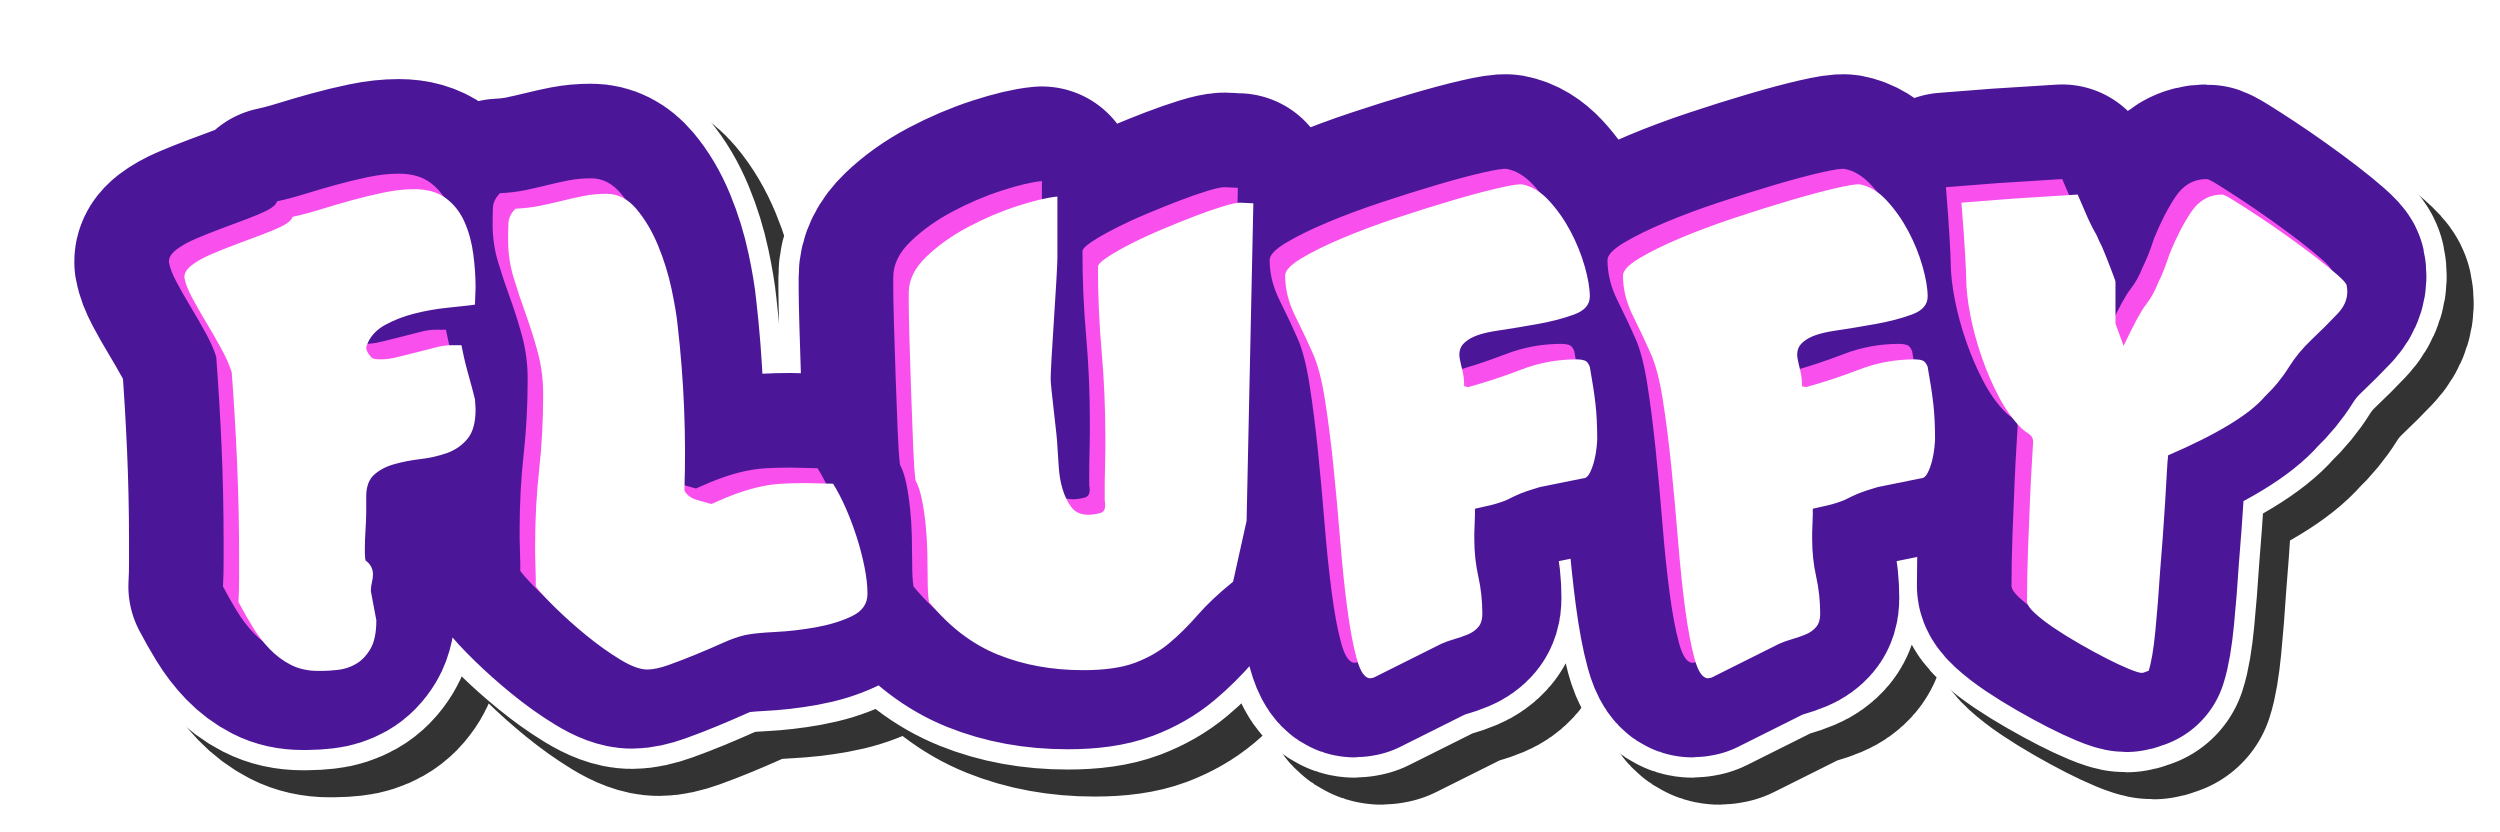 <svg xmlns:ftsvg="http://www.flamingtext/ftsvg"
     contentScriptType="text/ecmascript"
     xmlns:xlink="http://www.w3.org/1999/xlink" zoomAndPan="magnify"
     contentStyleType="text/css" viewBox="0.0 0.0 370.0 123.094"
     preserveAspectRatio="xMidYMid meet" xmlns="http://www.w3.org/2000/svg"
     version="1.0">
    <defs id="ft_12">
        <filter x="-0.5" y="-0.5" width="2.0"
                xmlns:xlink="http://www.w3.org/1999/xlink" xlink:type="simple"
                filterUnits="objectBoundingBox" xlink:actuate="onLoad"
                height="2.0" id="ft_filter_1" xlink:show="other">
            <feOffset dx="-0.707" dy="-0.707"
                      id="ft_7" result="offset1"/>
            <feOffset dx="3.0" dy="3.0" id="ft_8" result="offset2"/>
            <feComposite operator="out" id="ft_9" in2="offset2" in="offset1"/>
            <feGaussianBlur stdDeviation="0.286" id="ft_10"/>
            <feComposite in2="SourceAlpha" id="ft_11" operator="in"/>
        </filter>
        <mask id="ft_mask_1">
            <ellipse rx="480.0" fill="rgb(35,35,35)" ry="73.094" id="ft_14"
                     cx="161.0" cy="-103.344"/>
        </mask>
        <filter x="-0.5" y="-0.5" width="2.0"
                xmlns:xlink="http://www.w3.org/1999/xlink" xlink:type="simple"
                filterUnits="objectBoundingBox" xlink:actuate="onLoad"
                height="2.0" id="ft_filter_2" xlink:show="other">
            <feGaussianBlur id="ft_16" stdDeviation="2.286"
                            result="blur" in="SourceAlpha"/>
            <feOffset dx="4.0" dy="4.0" id="ft_17" result="offset_blur"
                      in="blur"/>
            <feFlood flood-color="#000000" id="ft_18" result="flood"
                     in="offset_blur"/>
            <feComposite operator="in" id="ft_19" in2="offset_blur"
                         result="offset_blur" in="flood"/>
        </filter>
    </defs>
    <g id="ft_1" transform="translate(24.0 96.797) ">
        <g stroke-linecap="round" fill="#000000" stroke-linejoin="round"
           filter="url(#ft_filter_2)" opacity="0.8" id="ft_4" stroke="#000000"
           stroke-width="34.0">
            <path id="ft_3"
                  d=" M9.0,-10.0 Q9.094,-11.703 9.094,-13.406 Q9.094,-15.094 9.094,-16.797 Q9.094,-23.703 8.797,-30.555 Q8.5,-37.406 8.0,-44.0 Q7.5,-45.594 6.398,-47.594 Q5.297,-49.594 4.148,-51.5 Q3.0,-53.406 2.102,-55.102 Q1.203,-56.797 1.0,-58.0 L1.0,-58.094 Q1.0,-59.0 2.102,-59.852 Q3.203,-60.703 4.953,-61.453 Q6.703,-62.203 8.703,-62.953 Q10.703,-63.703 12.453,-64.352 Q14.203,-65.0 15.5,-65.648 Q16.797,-66.297 17.0,-67.0 Q18.906,-67.406 21.156,-68.102 Q23.406,-68.797 25.75,-69.445 Q28.094,-70.094 30.5,-70.594 Q32.906,-71.094 35.0,-71.094 Q37.906,-71.094 39.703,-69.75 Q41.5,-68.406 42.453,-66.25 Q43.406,-64.094 43.75,-61.5 Q44.094,-58.906 44.094,-56.5 L44.0,-54.0 Q42.406,-53.797 39.953,-53.547 Q37.5,-53.297 35.102,-52.695 Q32.703,-52.094 30.703,-51.0 Q28.703,-49.906 28.0,-48.0 L27.906,-47.703 Q27.906,-47.203 28.305,-46.648 Q28.703,-46.094 29.0,-46.0 Q29.297,-45.906 30.094,-45.906 Q31.203,-45.906 32.555,-46.25 Q33.906,-46.594 35.352,-46.945 Q36.797,-47.297 38.102,-47.648 Q39.406,-48.0 40.5,-48.0 L42.0,-48.0 Q42.094,-47.5 42.344,-46.352 Q42.594,-45.203 42.945,-43.953 Q43.297,-42.703 43.602,-41.555 Q43.906,-40.406 44.0,-40.0 Q44.0,-39.906 44.047,-39.352 Q44.094,-38.797 44.094,-38.5 Q44.094,-35.594 42.898,-34.148 Q41.703,-32.703 39.898,-32.055 Q38.094,-31.406 36.0,-31.156 Q33.906,-30.906 32.102,-30.406 Q30.297,-29.906 29.102,-28.852 Q27.906,-27.797 27.906,-25.594 L27.906,-23.297 Q27.906,-22.297 27.805,-20.695 Q27.703,-19.094 27.703,-17.797 Q27.703,-17.0 27.75,-16.5 Q27.797,-16.0 28.0,-16.0 Q28.906,-15.203 28.906,-14.094 Q28.906,-13.5 28.75,-12.898 Q28.594,-12.297 28.594,-11.594 L29.406,-7.297 Q29.406,-4.5 28.5,-3.0 Q27.594,-1.5 26.344,-0.797 Q25.094,-0.094 23.695,0.055 Q22.297,0.203 21.406,0.203 L20.797,0.203 Q18.5,0.203 16.75,-0.695 Q15.0,-1.594 13.602,-3.047 Q12.203,-4.5 11.102,-6.297 Q10.0,-8.094 9.0,-10.0 z M53.0,-12.297 L53.0,-13.406 Q53.0,-14.297 52.953,-15.297 Q52.906,-16.297 52.906,-17.094 L52.906,-18.406 Q52.906,-24.203 53.5,-29.555 Q54.094,-34.906 54.094,-40.703 Q54.094,-44.0 53.297,-46.953 Q52.5,-49.906 51.5,-52.656 Q50.5,-55.406 49.703,-58.055 Q48.906,-60.703 48.906,-63.594 Q48.906,-64.906 48.953,-66.055 Q49.0,-67.203 50.0,-68.203 Q52.0,-68.297 53.703,-68.648 Q55.406,-69.0 57.0,-69.398 Q58.594,-69.797 60.148,-70.102 Q61.703,-70.406 63.5,-70.406 Q66.0,-70.406 67.898,-68.156 Q69.797,-65.906 71.102,-62.75 Q72.406,-59.594 73.102,-56.297 Q73.797,-53.0 74.0,-50.906 Q74.703,-44.797 74.953,-38.695 Q75.203,-32.594 75.0,-26.5 Q75.5,-25.5 76.852,-25.102 Q78.203,-24.703 79.0,-24.5 Q81.203,-25.5 82.898,-26.102 Q84.594,-26.703 86.195,-27.055 Q87.797,-27.406 89.398,-27.5 Q91.0,-27.594 93.0,-27.594 Q93.5,-27.594 95.0,-27.547 Q96.5,-27.5 97.0,-27.5 Q98.0,-25.906 98.898,-23.852 Q99.797,-21.797 100.5,-19.602 Q101.203,-17.406 101.648,-15.203 Q102.094,-13.0 102.094,-11.203 Q102.094,-9.0 99.797,-7.898 Q97.5,-6.797 94.453,-6.25 Q91.406,-5.703 88.406,-5.555 Q85.406,-5.406 84.0,-5.102 Q82.594,-4.797 80.695,-3.945 Q78.797,-3.094 76.75,-2.25 Q74.703,-1.406 72.75,-0.703 Q70.797,0.0 69.5,0.0 Q67.906,0.0 65.453,-1.5 Q63.0,-3.0 60.547,-5.0 Q58.094,-7.0 56.0,-9.047 Q53.906,-11.094 53.0,-12.297 z M111.203,-10.0 Q115.703,-4.5 121.398,-2.203 Q127.094,0.094 134.0,0.094 Q138.797,0.094 141.695,-1.0 Q144.594,-2.094 146.75,-3.898 Q148.906,-5.703 150.953,-8.055 Q153.0,-10.406 156.203,-13.0 L158.203,-22.0 L159.203,-69.0 Q159.0,-69.0 158.203,-69.047 Q157.406,-69.094 157.203,-69.094 Q156.5,-69.094 154.703,-68.547 Q152.906,-68.0 150.555,-67.102 Q148.203,-66.203 145.703,-65.148 Q143.203,-64.094 141.055,-63.0 Q138.906,-61.906 137.555,-61.0 Q136.203,-60.094 136.203,-59.594 Q136.203,-53.297 136.75,-47.047 Q137.297,-40.797 137.297,-34.5 L137.297,-32.594 Q137.297,-31.297 137.25,-29.75 Q137.203,-28.203 137.203,-26.797 L137.203,-25.0 Q137.5,-23.406 136.547,-23.156 Q135.594,-22.906 134.797,-22.906 Q133.094,-22.906 132.25,-24.055 Q131.406,-25.203 130.953,-26.75 Q130.5,-28.297 130.398,-30.047 Q130.297,-31.797 130.203,-33.0 Q130.203,-33.406 130.055,-34.852 Q129.906,-36.297 129.703,-38.0 Q129.5,-39.703 129.352,-41.148 Q129.203,-42.594 129.203,-43.0 Q129.203,-43.703 129.352,-46.352 Q129.5,-49.0 129.703,-52.0 Q129.906,-55.0 130.055,-57.648 Q130.203,-60.297 130.203,-61.0 L130.203,-65.5 L130.203,-70.0 Q128.0,-69.797 124.297,-68.602 Q120.594,-67.406 117.0,-65.5 Q113.406,-63.594 110.805,-61.094 Q108.203,-58.594 108.203,-55.797 L108.203,-54.0 Q108.203,-52.594 108.305,-48.898 Q108.406,-45.203 108.555,-41.0 Q108.703,-36.797 108.852,-33.102 Q109.0,-29.406 109.203,-28.0 Q109.797,-26.906 110.148,-25.156 Q110.5,-23.406 110.703,-21.406 Q110.906,-19.406 110.953,-17.352 Q111.0,-15.297 111.0,-13.594 Q111.0,-12.406 111.047,-11.5 Q111.094,-10.594 111.203,-10.0 z M163.906,-58.297 Q163.906,-59.406 166.305,-60.852 Q168.703,-62.297 172.398,-63.852 Q176.094,-65.406 180.445,-66.852 Q184.797,-68.297 188.695,-69.445 Q192.594,-70.594 195.445,-71.25 Q198.297,-71.906 199.0,-71.797 Q201.094,-71.406 202.945,-69.406 Q204.797,-67.406 206.148,-64.852 Q207.5,-62.297 208.25,-59.648 Q209.0,-57.0 209.0,-55.203 Q209.0,-53.406 206.703,-52.555 Q204.406,-51.703 201.352,-51.148 Q198.297,-50.594 195.297,-50.148 Q192.297,-49.703 191.0,-48.797 Q190.094,-48.203 189.844,-47.5 Q189.594,-46.797 189.75,-46.0 Q189.906,-45.203 190.156,-44.203 Q190.406,-43.203 190.406,-41.906 Q190.594,-41.906 190.75,-41.852 Q190.906,-41.797 191.0,-41.797 Q195.0,-42.906 198.898,-44.406 Q202.797,-45.906 207.094,-45.906 Q207.703,-45.906 208.203,-45.75 Q208.703,-45.594 209.0,-44.797 Q209.594,-41.5 209.844,-39.25 Q210.094,-37.0 210.094,-34.094 Q210.094,-33.797 210.0,-32.852 Q209.906,-31.906 209.656,-30.906 Q209.406,-29.906 209.0,-29.102 Q208.594,-28.297 208.0,-28.297 L201.594,-27.0 Q199.594,-26.406 198.75,-26.055 Q197.906,-25.703 196.703,-25.094 Q195.5,-24.594 194.203,-24.297 Q192.906,-24.0 192.0,-23.797 L192.0,-22.906 Q192.0,-22.297 191.953,-21.547 Q191.906,-20.797 191.906,-20.203 L191.906,-19.297 Q191.906,-16.406 192.5,-13.75 Q193.094,-11.094 193.094,-8.203 Q193.094,-7.0 192.5,-6.297 Q191.906,-5.594 190.953,-5.195 Q190.0,-4.797 188.953,-4.5 Q187.906,-4.203 187.0,-3.797 L177.0,1.203 Q176.906,1.203 176.75,1.25 Q176.594,1.297 176.5,1.297 Q175.297,1.297 174.5,-1.602 Q173.703,-4.5 173.102,-9.047 Q172.5,-13.594 172.047,-19.195 Q171.594,-24.797 171.047,-30.148 Q170.5,-35.5 169.797,-39.953 Q169.094,-44.406 168.0,-46.797 Q166.906,-49.297 165.406,-52.297 Q163.906,-55.297 163.906,-58.297 z M213.906,-58.297 Q213.906,-59.406 216.305,-60.852 Q218.703,-62.297 222.398,-63.852 Q226.094,-65.406 230.445,-66.852 Q234.797,-68.297 238.695,-69.445 Q242.594,-70.594 245.445,-71.25 Q248.297,-71.906 249.0,-71.797 Q251.094,-71.406 252.945,-69.406 Q254.797,-67.406 256.148,-64.852 Q257.5,-62.297 258.25,-59.648 Q259.0,-57.0 259.0,-55.203 Q259.0,-53.406 256.703,-52.555 Q254.406,-51.703 251.352,-51.148 Q248.297,-50.594 245.297,-50.148 Q242.297,-49.703 241.0,-48.797 Q240.094,-48.203 239.844,-47.5 Q239.594,-46.797 239.75,-46.0 Q239.906,-45.203 240.156,-44.203 Q240.406,-43.203 240.406,-41.906 Q240.594,-41.906 240.75,-41.852 Q240.906,-41.797 241.0,-41.797 Q245.0,-42.906 248.898,-44.406 Q252.797,-45.906 257.094,-45.906 Q257.703,-45.906 258.203,-45.75 Q258.703,-45.594 259.0,-44.797 Q259.594,-41.5 259.844,-39.25 Q260.094,-37.0 260.094,-34.094 Q260.094,-33.797 260.0,-32.852 Q259.906,-31.906 259.656,-30.906 Q259.406,-29.906 259.0,-29.102 Q258.594,-28.297 258.0,-28.297 L251.594,-27.0 Q249.594,-26.406 248.75,-26.055 Q247.906,-25.703 246.703,-25.094 Q245.5,-24.594 244.203,-24.297 Q242.906,-24.0 242.0,-23.797 L242.0,-22.906 Q242.0,-22.297 241.953,-21.547 Q241.906,-20.797 241.906,-20.203 L241.906,-19.297 Q241.906,-16.406 242.5,-13.75 Q243.094,-11.094 243.094,-8.203 Q243.094,-7.0 242.5,-6.297 Q241.906,-5.594 240.953,-5.195 Q240.0,-4.797 238.953,-4.5 Q237.906,-4.203 237.0,-3.797 L227.0,1.203 Q226.906,1.203 226.75,1.25 Q226.594,1.297 226.5,1.297 Q225.297,1.297 224.5,-1.602 Q223.703,-4.5 223.102,-9.047 Q222.5,-13.594 222.047,-19.195 Q221.594,-24.797 221.047,-30.148 Q220.5,-35.5 219.797,-39.953 Q219.094,-44.406 218.0,-46.797 Q216.906,-49.297 215.406,-52.297 Q213.906,-55.297 213.906,-58.297 z M294.594,-31.703 Q305.5,-36.406 308.906,-40.406 Q311.0,-42.406 312.398,-44.656 Q313.797,-46.906 315.797,-48.797 Q317.906,-50.797 319.703,-52.695 Q321.5,-54.594 321.0,-56.906 Q320.906,-57.297 319.602,-58.445 Q318.297,-59.594 316.352,-61.094 Q314.406,-62.594 312.156,-64.195 Q309.906,-65.797 307.852,-67.148 Q305.797,-68.5 304.352,-69.398 Q302.906,-70.297 302.594,-70.297 Q299.703,-70.297 297.953,-67.648 Q296.203,-65.0 294.797,-61.5 Q294.406,-60.297 294.0,-59.25 Q293.594,-58.203 293.094,-57.203 Q292.406,-55.406 291.305,-54.0 Q290.203,-52.594 288.0,-47.906 L286.797,-51.203 L286.797,-52.297 L286.797,-54.297 L286.797,-56.297 L286.797,-57.406 Q286.797,-57.5 286.547,-58.148 Q286.297,-58.797 286.0,-59.602 Q285.703,-60.406 285.352,-61.25 Q285.0,-62.094 284.797,-62.594 Q284.594,-63.0 284.398,-63.398 Q284.203,-63.797 284.0,-64.297 Q283.703,-64.797 283.5,-65.195 Q283.297,-65.594 283.0,-66.195 Q282.703,-66.797 282.305,-67.75 Q281.906,-68.703 281.203,-70.297 L271.797,-69.703 L264.0,-69.094 Q264.406,-64.0 264.555,-61.25 Q264.703,-58.5 264.703,-58.0 Q264.703,-55.594 265.305,-52.5 Q265.906,-49.406 267.0,-46.25 Q268.094,-43.094 269.547,-40.344 Q271.0,-37.594 272.797,-35.797 Q273.297,-35.297 274.0,-34.852 Q274.703,-34.406 274.594,-33.406 Q274.594,-33.203 274.445,-30.898 Q274.297,-28.594 274.148,-25.195 Q274.0,-21.797 273.852,-17.75 Q273.703,-13.703 273.703,-10.094 Q273.703,-9.406 274.852,-8.352 Q276.0,-7.297 277.703,-6.148 Q279.406,-5.0 281.5,-3.797 Q283.594,-2.594 285.445,-1.648 Q287.297,-0.703 288.75,-0.102 Q290.203,0.5 290.703,0.5 Q290.906,0.5 291.25,0.352 Q291.594,0.203 291.703,0.203 Q292.297,-1.594 292.695,-5.648 Q293.094,-9.703 293.406,-14.594 Q293.594,-16.906 293.797,-19.602 Q294.0,-22.297 294.148,-24.797 Q294.297,-27.297 294.398,-29.148 Q294.5,-31.0 294.594,-31.703 z"
                  fill-rule="nonzero" transform=""/>
        </g>
        <g fill="none" stroke-width="34.0" id="ft_4" stroke-linejoin="round"
           stroke-linecap="round" stroke="#FFFFFF">
            <path id="ft_3"
                  d=" M9.0,-10.0 Q9.094,-11.703 9.094,-13.406 Q9.094,-15.094 9.094,-16.797 Q9.094,-23.703 8.797,-30.555 Q8.5,-37.406 8.0,-44.0 Q7.5,-45.594 6.398,-47.594 Q5.297,-49.594 4.148,-51.5 Q3.0,-53.406 2.102,-55.102 Q1.203,-56.797 1.0,-58.0 L1.0,-58.094 Q1.0,-59.0 2.102,-59.852 Q3.203,-60.703 4.953,-61.453 Q6.703,-62.203 8.703,-62.953 Q10.703,-63.703 12.453,-64.352 Q14.203,-65.0 15.5,-65.648 Q16.797,-66.297 17.0,-67.0 Q18.906,-67.406 21.156,-68.102 Q23.406,-68.797 25.75,-69.445 Q28.094,-70.094 30.5,-70.594 Q32.906,-71.094 35.0,-71.094 Q37.906,-71.094 39.703,-69.75 Q41.5,-68.406 42.453,-66.25 Q43.406,-64.094 43.75,-61.5 Q44.094,-58.906 44.094,-56.5 L44.0,-54.0 Q42.406,-53.797 39.953,-53.547 Q37.5,-53.297 35.102,-52.695 Q32.703,-52.094 30.703,-51.0 Q28.703,-49.906 28.0,-48.0 L27.906,-47.703 Q27.906,-47.203 28.305,-46.648 Q28.703,-46.094 29.0,-46.0 Q29.297,-45.906 30.094,-45.906 Q31.203,-45.906 32.555,-46.25 Q33.906,-46.594 35.352,-46.945 Q36.797,-47.297 38.102,-47.648 Q39.406,-48.0 40.5,-48.0 L42.0,-48.0 Q42.094,-47.5 42.344,-46.352 Q42.594,-45.203 42.945,-43.953 Q43.297,-42.703 43.602,-41.555 Q43.906,-40.406 44.0,-40.0 Q44.0,-39.906 44.047,-39.352 Q44.094,-38.797 44.094,-38.5 Q44.094,-35.594 42.898,-34.148 Q41.703,-32.703 39.898,-32.055 Q38.094,-31.406 36.0,-31.156 Q33.906,-30.906 32.102,-30.406 Q30.297,-29.906 29.102,-28.852 Q27.906,-27.797 27.906,-25.594 L27.906,-23.297 Q27.906,-22.297 27.805,-20.695 Q27.703,-19.094 27.703,-17.797 Q27.703,-17.0 27.75,-16.5 Q27.797,-16.0 28.0,-16.0 Q28.906,-15.203 28.906,-14.094 Q28.906,-13.5 28.75,-12.898 Q28.594,-12.297 28.594,-11.594 L29.406,-7.297 Q29.406,-4.5 28.5,-3.0 Q27.594,-1.5 26.344,-0.797 Q25.094,-0.094 23.695,0.055 Q22.297,0.203 21.406,0.203 L20.797,0.203 Q18.5,0.203 16.75,-0.695 Q15.0,-1.594 13.602,-3.047 Q12.203,-4.5 11.102,-6.297 Q10.0,-8.094 9.0,-10.0 z M53.0,-12.297 L53.0,-13.406 Q53.0,-14.297 52.953,-15.297 Q52.906,-16.297 52.906,-17.094 L52.906,-18.406 Q52.906,-24.203 53.5,-29.555 Q54.094,-34.906 54.094,-40.703 Q54.094,-44.0 53.297,-46.953 Q52.5,-49.906 51.5,-52.656 Q50.5,-55.406 49.703,-58.055 Q48.906,-60.703 48.906,-63.594 Q48.906,-64.906 48.953,-66.055 Q49.0,-67.203 50.0,-68.203 Q52.0,-68.297 53.703,-68.648 Q55.406,-69.0 57.0,-69.398 Q58.594,-69.797 60.148,-70.102 Q61.703,-70.406 63.5,-70.406 Q66.0,-70.406 67.898,-68.156 Q69.797,-65.906 71.102,-62.75 Q72.406,-59.594 73.102,-56.297 Q73.797,-53.0 74.0,-50.906 Q74.703,-44.797 74.953,-38.695 Q75.203,-32.594 75.0,-26.5 Q75.5,-25.5 76.852,-25.102 Q78.203,-24.703 79.0,-24.5 Q81.203,-25.5 82.898,-26.102 Q84.594,-26.703 86.195,-27.055 Q87.797,-27.406 89.398,-27.5 Q91.0,-27.594 93.0,-27.594 Q93.5,-27.594 95.0,-27.547 Q96.5,-27.5 97.0,-27.5 Q98.0,-25.906 98.898,-23.852 Q99.797,-21.797 100.5,-19.602 Q101.203,-17.406 101.648,-15.203 Q102.094,-13.0 102.094,-11.203 Q102.094,-9.0 99.797,-7.898 Q97.5,-6.797 94.453,-6.25 Q91.406,-5.703 88.406,-5.555 Q85.406,-5.406 84.0,-5.102 Q82.594,-4.797 80.695,-3.945 Q78.797,-3.094 76.75,-2.25 Q74.703,-1.406 72.75,-0.703 Q70.797,0.0 69.5,0.0 Q67.906,0.0 65.453,-1.5 Q63.0,-3.0 60.547,-5.0 Q58.094,-7.0 56.0,-9.047 Q53.906,-11.094 53.0,-12.297 z M111.203,-10.0 Q115.703,-4.5 121.398,-2.203 Q127.094,0.094 134.0,0.094 Q138.797,0.094 141.695,-1.0 Q144.594,-2.094 146.75,-3.898 Q148.906,-5.703 150.953,-8.055 Q153.0,-10.406 156.203,-13.0 L158.203,-22.0 L159.203,-69.0 Q159.0,-69.0 158.203,-69.047 Q157.406,-69.094 157.203,-69.094 Q156.5,-69.094 154.703,-68.547 Q152.906,-68.0 150.555,-67.102 Q148.203,-66.203 145.703,-65.148 Q143.203,-64.094 141.055,-63.0 Q138.906,-61.906 137.555,-61.0 Q136.203,-60.094 136.203,-59.594 Q136.203,-53.297 136.75,-47.047 Q137.297,-40.797 137.297,-34.5 L137.297,-32.594 Q137.297,-31.297 137.25,-29.75 Q137.203,-28.203 137.203,-26.797 L137.203,-25.0 Q137.5,-23.406 136.547,-23.156 Q135.594,-22.906 134.797,-22.906 Q133.094,-22.906 132.25,-24.055 Q131.406,-25.203 130.953,-26.75 Q130.5,-28.297 130.398,-30.047 Q130.297,-31.797 130.203,-33.0 Q130.203,-33.406 130.055,-34.852 Q129.906,-36.297 129.703,-38.0 Q129.5,-39.703 129.352,-41.148 Q129.203,-42.594 129.203,-43.0 Q129.203,-43.703 129.352,-46.352 Q129.5,-49.0 129.703,-52.0 Q129.906,-55.0 130.055,-57.648 Q130.203,-60.297 130.203,-61.0 L130.203,-65.5 L130.203,-70.0 Q128.0,-69.797 124.297,-68.602 Q120.594,-67.406 117.0,-65.5 Q113.406,-63.594 110.805,-61.094 Q108.203,-58.594 108.203,-55.797 L108.203,-54.0 Q108.203,-52.594 108.305,-48.898 Q108.406,-45.203 108.555,-41.0 Q108.703,-36.797 108.852,-33.102 Q109.0,-29.406 109.203,-28.0 Q109.797,-26.906 110.148,-25.156 Q110.5,-23.406 110.703,-21.406 Q110.906,-19.406 110.953,-17.352 Q111.0,-15.297 111.0,-13.594 Q111.0,-12.406 111.047,-11.5 Q111.094,-10.594 111.203,-10.0 z M163.906,-58.297 Q163.906,-59.406 166.305,-60.852 Q168.703,-62.297 172.398,-63.852 Q176.094,-65.406 180.445,-66.852 Q184.797,-68.297 188.695,-69.445 Q192.594,-70.594 195.445,-71.25 Q198.297,-71.906 199.0,-71.797 Q201.094,-71.406 202.945,-69.406 Q204.797,-67.406 206.148,-64.852 Q207.5,-62.297 208.25,-59.648 Q209.0,-57.0 209.0,-55.203 Q209.0,-53.406 206.703,-52.555 Q204.406,-51.703 201.352,-51.148 Q198.297,-50.594 195.297,-50.148 Q192.297,-49.703 191.0,-48.797 Q190.094,-48.203 189.844,-47.5 Q189.594,-46.797 189.75,-46.0 Q189.906,-45.203 190.156,-44.203 Q190.406,-43.203 190.406,-41.906 Q190.594,-41.906 190.75,-41.852 Q190.906,-41.797 191.0,-41.797 Q195.0,-42.906 198.898,-44.406 Q202.797,-45.906 207.094,-45.906 Q207.703,-45.906 208.203,-45.75 Q208.703,-45.594 209.0,-44.797 Q209.594,-41.5 209.844,-39.25 Q210.094,-37.0 210.094,-34.094 Q210.094,-33.797 210.0,-32.852 Q209.906,-31.906 209.656,-30.906 Q209.406,-29.906 209.0,-29.102 Q208.594,-28.297 208.0,-28.297 L201.594,-27.0 Q199.594,-26.406 198.75,-26.055 Q197.906,-25.703 196.703,-25.094 Q195.5,-24.594 194.203,-24.297 Q192.906,-24.0 192.0,-23.797 L192.0,-22.906 Q192.0,-22.297 191.953,-21.547 Q191.906,-20.797 191.906,-20.203 L191.906,-19.297 Q191.906,-16.406 192.5,-13.75 Q193.094,-11.094 193.094,-8.203 Q193.094,-7.0 192.5,-6.297 Q191.906,-5.594 190.953,-5.195 Q190.0,-4.797 188.953,-4.5 Q187.906,-4.203 187.0,-3.797 L177.0,1.203 Q176.906,1.203 176.75,1.25 Q176.594,1.297 176.5,1.297 Q175.297,1.297 174.5,-1.602 Q173.703,-4.5 173.102,-9.047 Q172.5,-13.594 172.047,-19.195 Q171.594,-24.797 171.047,-30.148 Q170.5,-35.5 169.797,-39.953 Q169.094,-44.406 168.0,-46.797 Q166.906,-49.297 165.406,-52.297 Q163.906,-55.297 163.906,-58.297 z M213.906,-58.297 Q213.906,-59.406 216.305,-60.852 Q218.703,-62.297 222.398,-63.852 Q226.094,-65.406 230.445,-66.852 Q234.797,-68.297 238.695,-69.445 Q242.594,-70.594 245.445,-71.25 Q248.297,-71.906 249.0,-71.797 Q251.094,-71.406 252.945,-69.406 Q254.797,-67.406 256.148,-64.852 Q257.5,-62.297 258.25,-59.648 Q259.0,-57.0 259.0,-55.203 Q259.0,-53.406 256.703,-52.555 Q254.406,-51.703 251.352,-51.148 Q248.297,-50.594 245.297,-50.148 Q242.297,-49.703 241.0,-48.797 Q240.094,-48.203 239.844,-47.5 Q239.594,-46.797 239.75,-46.0 Q239.906,-45.203 240.156,-44.203 Q240.406,-43.203 240.406,-41.906 Q240.594,-41.906 240.75,-41.852 Q240.906,-41.797 241.0,-41.797 Q245.0,-42.906 248.898,-44.406 Q252.797,-45.906 257.094,-45.906 Q257.703,-45.906 258.203,-45.75 Q258.703,-45.594 259.0,-44.797 Q259.594,-41.5 259.844,-39.25 Q260.094,-37.0 260.094,-34.094 Q260.094,-33.797 260.0,-32.852 Q259.906,-31.906 259.656,-30.906 Q259.406,-29.906 259.0,-29.102 Q258.594,-28.297 258.0,-28.297 L251.594,-27.0 Q249.594,-26.406 248.75,-26.055 Q247.906,-25.703 246.703,-25.094 Q245.5,-24.594 244.203,-24.297 Q242.906,-24.0 242.0,-23.797 L242.0,-22.906 Q242.0,-22.297 241.953,-21.547 Q241.906,-20.797 241.906,-20.203 L241.906,-19.297 Q241.906,-16.406 242.5,-13.75 Q243.094,-11.094 243.094,-8.203 Q243.094,-7.0 242.5,-6.297 Q241.906,-5.594 240.953,-5.195 Q240.0,-4.797 238.953,-4.5 Q237.906,-4.203 237.0,-3.797 L227.0,1.203 Q226.906,1.203 226.75,1.25 Q226.594,1.297 226.5,1.297 Q225.297,1.297 224.5,-1.602 Q223.703,-4.5 223.102,-9.047 Q222.5,-13.594 222.047,-19.195 Q221.594,-24.797 221.047,-30.148 Q220.5,-35.5 219.797,-39.953 Q219.094,-44.406 218.0,-46.797 Q216.906,-49.297 215.406,-52.297 Q213.906,-55.297 213.906,-58.297 z M294.594,-31.703 Q305.5,-36.406 308.906,-40.406 Q311.0,-42.406 312.398,-44.656 Q313.797,-46.906 315.797,-48.797 Q317.906,-50.797 319.703,-52.695 Q321.5,-54.594 321.0,-56.906 Q320.906,-57.297 319.602,-58.445 Q318.297,-59.594 316.352,-61.094 Q314.406,-62.594 312.156,-64.195 Q309.906,-65.797 307.852,-67.148 Q305.797,-68.5 304.352,-69.398 Q302.906,-70.297 302.594,-70.297 Q299.703,-70.297 297.953,-67.648 Q296.203,-65.0 294.797,-61.5 Q294.406,-60.297 294.0,-59.25 Q293.594,-58.203 293.094,-57.203 Q292.406,-55.406 291.305,-54.0 Q290.203,-52.594 288.0,-47.906 L286.797,-51.203 L286.797,-52.297 L286.797,-54.297 L286.797,-56.297 L286.797,-57.406 Q286.797,-57.5 286.547,-58.148 Q286.297,-58.797 286.0,-59.602 Q285.703,-60.406 285.352,-61.25 Q285.0,-62.094 284.797,-62.594 Q284.594,-63.0 284.398,-63.398 Q284.203,-63.797 284.0,-64.297 Q283.703,-64.797 283.5,-65.195 Q283.297,-65.594 283.0,-66.195 Q282.703,-66.797 282.305,-67.75 Q281.906,-68.703 281.203,-70.297 L271.797,-69.703 L264.0,-69.094 Q264.406,-64.0 264.555,-61.25 Q264.703,-58.5 264.703,-58.0 Q264.703,-55.594 265.305,-52.5 Q265.906,-49.406 267.0,-46.25 Q268.094,-43.094 269.547,-40.344 Q271.0,-37.594 272.797,-35.797 Q273.297,-35.297 274.0,-34.852 Q274.703,-34.406 274.594,-33.406 Q274.594,-33.203 274.445,-30.898 Q274.297,-28.594 274.148,-25.195 Q274.0,-21.797 273.852,-17.75 Q273.703,-13.703 273.703,-10.094 Q273.703,-9.406 274.852,-8.352 Q276.0,-7.297 277.703,-6.148 Q279.406,-5.0 281.5,-3.797 Q283.594,-2.594 285.445,-1.648 Q287.297,-0.703 288.75,-0.102 Q290.203,0.5 290.703,0.5 Q290.906,0.5 291.25,0.352 Q291.594,0.203 291.703,0.203 Q292.297,-1.594 292.695,-5.648 Q293.094,-9.703 293.406,-14.594 Q293.594,-16.906 293.797,-19.602 Q294.0,-22.297 294.148,-24.797 Q294.297,-27.297 294.398,-29.148 Q294.5,-31.0 294.594,-31.703 z"
                  fill-rule="nonzero" transform=""/>
        </g>
        <g fill="none" stroke-width="28.0" id="ft_5" stroke-linejoin="round"
           stroke-linecap="round" stroke="#4C1699">
            <path id="ft_3"
                  d=" M9.0,-10.0 Q9.094,-11.703 9.094,-13.406 Q9.094,-15.094 9.094,-16.797 Q9.094,-23.703 8.797,-30.555 Q8.5,-37.406 8.0,-44.0 Q7.5,-45.594 6.398,-47.594 Q5.297,-49.594 4.148,-51.5 Q3.0,-53.406 2.102,-55.102 Q1.203,-56.797 1.0,-58.0 L1.0,-58.094 Q1.0,-59.0 2.102,-59.852 Q3.203,-60.703 4.953,-61.453 Q6.703,-62.203 8.703,-62.953 Q10.703,-63.703 12.453,-64.352 Q14.203,-65.0 15.5,-65.648 Q16.797,-66.297 17.0,-67.0 Q18.906,-67.406 21.156,-68.102 Q23.406,-68.797 25.75,-69.445 Q28.094,-70.094 30.5,-70.594 Q32.906,-71.094 35.0,-71.094 Q37.906,-71.094 39.703,-69.75 Q41.5,-68.406 42.453,-66.25 Q43.406,-64.094 43.75,-61.5 Q44.094,-58.906 44.094,-56.5 L44.0,-54.0 Q42.406,-53.797 39.953,-53.547 Q37.5,-53.297 35.102,-52.695 Q32.703,-52.094 30.703,-51.0 Q28.703,-49.906 28.0,-48.0 L27.906,-47.703 Q27.906,-47.203 28.305,-46.648 Q28.703,-46.094 29.0,-46.0 Q29.297,-45.906 30.094,-45.906 Q31.203,-45.906 32.555,-46.25 Q33.906,-46.594 35.352,-46.945 Q36.797,-47.297 38.102,-47.648 Q39.406,-48.0 40.5,-48.0 L42.0,-48.0 Q42.094,-47.5 42.344,-46.352 Q42.594,-45.203 42.945,-43.953 Q43.297,-42.703 43.602,-41.555 Q43.906,-40.406 44.0,-40.0 Q44.0,-39.906 44.047,-39.352 Q44.094,-38.797 44.094,-38.5 Q44.094,-35.594 42.898,-34.148 Q41.703,-32.703 39.898,-32.055 Q38.094,-31.406 36.0,-31.156 Q33.906,-30.906 32.102,-30.406 Q30.297,-29.906 29.102,-28.852 Q27.906,-27.797 27.906,-25.594 L27.906,-23.297 Q27.906,-22.297 27.805,-20.695 Q27.703,-19.094 27.703,-17.797 Q27.703,-17.0 27.75,-16.5 Q27.797,-16.0 28.0,-16.0 Q28.906,-15.203 28.906,-14.094 Q28.906,-13.5 28.75,-12.898 Q28.594,-12.297 28.594,-11.594 L29.406,-7.297 Q29.406,-4.5 28.5,-3.0 Q27.594,-1.5 26.344,-0.797 Q25.094,-0.094 23.695,0.055 Q22.297,0.203 21.406,0.203 L20.797,0.203 Q18.5,0.203 16.75,-0.695 Q15.0,-1.594 13.602,-3.047 Q12.203,-4.5 11.102,-6.297 Q10.0,-8.094 9.0,-10.0 z M53.0,-12.297 L53.0,-13.406 Q53.0,-14.297 52.953,-15.297 Q52.906,-16.297 52.906,-17.094 L52.906,-18.406 Q52.906,-24.203 53.5,-29.555 Q54.094,-34.906 54.094,-40.703 Q54.094,-44.0 53.297,-46.953 Q52.5,-49.906 51.5,-52.656 Q50.5,-55.406 49.703,-58.055 Q48.906,-60.703 48.906,-63.594 Q48.906,-64.906 48.953,-66.055 Q49.0,-67.203 50.0,-68.203 Q52.0,-68.297 53.703,-68.648 Q55.406,-69.0 57.0,-69.398 Q58.594,-69.797 60.148,-70.102 Q61.703,-70.406 63.5,-70.406 Q66.0,-70.406 67.898,-68.156 Q69.797,-65.906 71.102,-62.75 Q72.406,-59.594 73.102,-56.297 Q73.797,-53.0 74.0,-50.906 Q74.703,-44.797 74.953,-38.695 Q75.203,-32.594 75.0,-26.5 Q75.5,-25.5 76.852,-25.102 Q78.203,-24.703 79.0,-24.5 Q81.203,-25.5 82.898,-26.102 Q84.594,-26.703 86.195,-27.055 Q87.797,-27.406 89.398,-27.5 Q91.0,-27.594 93.0,-27.594 Q93.5,-27.594 95.0,-27.547 Q96.5,-27.5 97.0,-27.5 Q98.0,-25.906 98.898,-23.852 Q99.797,-21.797 100.5,-19.602 Q101.203,-17.406 101.648,-15.203 Q102.094,-13.0 102.094,-11.203 Q102.094,-9.0 99.797,-7.898 Q97.5,-6.797 94.453,-6.25 Q91.406,-5.703 88.406,-5.555 Q85.406,-5.406 84.0,-5.102 Q82.594,-4.797 80.695,-3.945 Q78.797,-3.094 76.75,-2.25 Q74.703,-1.406 72.75,-0.703 Q70.797,0.0 69.5,0.0 Q67.906,0.0 65.453,-1.5 Q63.0,-3.0 60.547,-5.0 Q58.094,-7.0 56.0,-9.047 Q53.906,-11.094 53.0,-12.297 z M111.203,-10.0 Q115.703,-4.5 121.398,-2.203 Q127.094,0.094 134.0,0.094 Q138.797,0.094 141.695,-1.0 Q144.594,-2.094 146.75,-3.898 Q148.906,-5.703 150.953,-8.055 Q153.0,-10.406 156.203,-13.0 L158.203,-22.0 L159.203,-69.0 Q159.0,-69.0 158.203,-69.047 Q157.406,-69.094 157.203,-69.094 Q156.5,-69.094 154.703,-68.547 Q152.906,-68.0 150.555,-67.102 Q148.203,-66.203 145.703,-65.148 Q143.203,-64.094 141.055,-63.0 Q138.906,-61.906 137.555,-61.0 Q136.203,-60.094 136.203,-59.594 Q136.203,-53.297 136.75,-47.047 Q137.297,-40.797 137.297,-34.5 L137.297,-32.594 Q137.297,-31.297 137.25,-29.75 Q137.203,-28.203 137.203,-26.797 L137.203,-25.0 Q137.5,-23.406 136.547,-23.156 Q135.594,-22.906 134.797,-22.906 Q133.094,-22.906 132.25,-24.055 Q131.406,-25.203 130.953,-26.75 Q130.5,-28.297 130.398,-30.047 Q130.297,-31.797 130.203,-33.0 Q130.203,-33.406 130.055,-34.852 Q129.906,-36.297 129.703,-38.0 Q129.5,-39.703 129.352,-41.148 Q129.203,-42.594 129.203,-43.0 Q129.203,-43.703 129.352,-46.352 Q129.5,-49.0 129.703,-52.0 Q129.906,-55.0 130.055,-57.648 Q130.203,-60.297 130.203,-61.0 L130.203,-65.5 L130.203,-70.0 Q128.0,-69.797 124.297,-68.602 Q120.594,-67.406 117.0,-65.5 Q113.406,-63.594 110.805,-61.094 Q108.203,-58.594 108.203,-55.797 L108.203,-54.0 Q108.203,-52.594 108.305,-48.898 Q108.406,-45.203 108.555,-41.0 Q108.703,-36.797 108.852,-33.102 Q109.0,-29.406 109.203,-28.0 Q109.797,-26.906 110.148,-25.156 Q110.5,-23.406 110.703,-21.406 Q110.906,-19.406 110.953,-17.352 Q111.0,-15.297 111.0,-13.594 Q111.0,-12.406 111.047,-11.5 Q111.094,-10.594 111.203,-10.0 z M163.906,-58.297 Q163.906,-59.406 166.305,-60.852 Q168.703,-62.297 172.398,-63.852 Q176.094,-65.406 180.445,-66.852 Q184.797,-68.297 188.695,-69.445 Q192.594,-70.594 195.445,-71.25 Q198.297,-71.906 199.0,-71.797 Q201.094,-71.406 202.945,-69.406 Q204.797,-67.406 206.148,-64.852 Q207.5,-62.297 208.25,-59.648 Q209.0,-57.0 209.0,-55.203 Q209.0,-53.406 206.703,-52.555 Q204.406,-51.703 201.352,-51.148 Q198.297,-50.594 195.297,-50.148 Q192.297,-49.703 191.0,-48.797 Q190.094,-48.203 189.844,-47.5 Q189.594,-46.797 189.75,-46.0 Q189.906,-45.203 190.156,-44.203 Q190.406,-43.203 190.406,-41.906 Q190.594,-41.906 190.75,-41.852 Q190.906,-41.797 191.0,-41.797 Q195.0,-42.906 198.898,-44.406 Q202.797,-45.906 207.094,-45.906 Q207.703,-45.906 208.203,-45.75 Q208.703,-45.594 209.0,-44.797 Q209.594,-41.5 209.844,-39.25 Q210.094,-37.0 210.094,-34.094 Q210.094,-33.797 210.0,-32.852 Q209.906,-31.906 209.656,-30.906 Q209.406,-29.906 209.0,-29.102 Q208.594,-28.297 208.0,-28.297 L201.594,-27.0 Q199.594,-26.406 198.75,-26.055 Q197.906,-25.703 196.703,-25.094 Q195.5,-24.594 194.203,-24.297 Q192.906,-24.0 192.0,-23.797 L192.0,-22.906 Q192.0,-22.297 191.953,-21.547 Q191.906,-20.797 191.906,-20.203 L191.906,-19.297 Q191.906,-16.406 192.5,-13.75 Q193.094,-11.094 193.094,-8.203 Q193.094,-7.0 192.5,-6.297 Q191.906,-5.594 190.953,-5.195 Q190.0,-4.797 188.953,-4.5 Q187.906,-4.203 187.0,-3.797 L177.0,1.203 Q176.906,1.203 176.75,1.25 Q176.594,1.297 176.5,1.297 Q175.297,1.297 174.5,-1.602 Q173.703,-4.5 173.102,-9.047 Q172.5,-13.594 172.047,-19.195 Q171.594,-24.797 171.047,-30.148 Q170.5,-35.5 169.797,-39.953 Q169.094,-44.406 168.0,-46.797 Q166.906,-49.297 165.406,-52.297 Q163.906,-55.297 163.906,-58.297 z M213.906,-58.297 Q213.906,-59.406 216.305,-60.852 Q218.703,-62.297 222.398,-63.852 Q226.094,-65.406 230.445,-66.852 Q234.797,-68.297 238.695,-69.445 Q242.594,-70.594 245.445,-71.25 Q248.297,-71.906 249.0,-71.797 Q251.094,-71.406 252.945,-69.406 Q254.797,-67.406 256.148,-64.852 Q257.5,-62.297 258.25,-59.648 Q259.0,-57.0 259.0,-55.203 Q259.0,-53.406 256.703,-52.555 Q254.406,-51.703 251.352,-51.148 Q248.297,-50.594 245.297,-50.148 Q242.297,-49.703 241.0,-48.797 Q240.094,-48.203 239.844,-47.5 Q239.594,-46.797 239.75,-46.0 Q239.906,-45.203 240.156,-44.203 Q240.406,-43.203 240.406,-41.906 Q240.594,-41.906 240.75,-41.852 Q240.906,-41.797 241.0,-41.797 Q245.0,-42.906 248.898,-44.406 Q252.797,-45.906 257.094,-45.906 Q257.703,-45.906 258.203,-45.75 Q258.703,-45.594 259.0,-44.797 Q259.594,-41.5 259.844,-39.25 Q260.094,-37.0 260.094,-34.094 Q260.094,-33.797 260.0,-32.852 Q259.906,-31.906 259.656,-30.906 Q259.406,-29.906 259.0,-29.102 Q258.594,-28.297 258.0,-28.297 L251.594,-27.0 Q249.594,-26.406 248.75,-26.055 Q247.906,-25.703 246.703,-25.094 Q245.5,-24.594 244.203,-24.297 Q242.906,-24.0 242.0,-23.797 L242.0,-22.906 Q242.0,-22.297 241.953,-21.547 Q241.906,-20.797 241.906,-20.203 L241.906,-19.297 Q241.906,-16.406 242.5,-13.75 Q243.094,-11.094 243.094,-8.203 Q243.094,-7.0 242.5,-6.297 Q241.906,-5.594 240.953,-5.195 Q240.0,-4.797 238.953,-4.5 Q237.906,-4.203 237.0,-3.797 L227.0,1.203 Q226.906,1.203 226.75,1.25 Q226.594,1.297 226.5,1.297 Q225.297,1.297 224.5,-1.602 Q223.703,-4.5 223.102,-9.047 Q222.5,-13.594 222.047,-19.195 Q221.594,-24.797 221.047,-30.148 Q220.5,-35.5 219.797,-39.953 Q219.094,-44.406 218.0,-46.797 Q216.906,-49.297 215.406,-52.297 Q213.906,-55.297 213.906,-58.297 z M294.594,-31.703 Q305.5,-36.406 308.906,-40.406 Q311.0,-42.406 312.398,-44.656 Q313.797,-46.906 315.797,-48.797 Q317.906,-50.797 319.703,-52.695 Q321.5,-54.594 321.0,-56.906 Q320.906,-57.297 319.602,-58.445 Q318.297,-59.594 316.352,-61.094 Q314.406,-62.594 312.156,-64.195 Q309.906,-65.797 307.852,-67.148 Q305.797,-68.5 304.352,-69.398 Q302.906,-70.297 302.594,-70.297 Q299.703,-70.297 297.953,-67.648 Q296.203,-65.0 294.797,-61.5 Q294.406,-60.297 294.0,-59.25 Q293.594,-58.203 293.094,-57.203 Q292.406,-55.406 291.305,-54.0 Q290.203,-52.594 288.0,-47.906 L286.797,-51.203 L286.797,-52.297 L286.797,-54.297 L286.797,-56.297 L286.797,-57.406 Q286.797,-57.5 286.547,-58.148 Q286.297,-58.797 286.0,-59.602 Q285.703,-60.406 285.352,-61.25 Q285.0,-62.094 284.797,-62.594 Q284.594,-63.0 284.398,-63.398 Q284.203,-63.797 284.0,-64.297 Q283.703,-64.797 283.5,-65.195 Q283.297,-65.594 283.0,-66.195 Q282.703,-66.797 282.305,-67.75 Q281.906,-68.703 281.203,-70.297 L271.797,-69.703 L264.0,-69.094 Q264.406,-64.0 264.555,-61.25 Q264.703,-58.5 264.703,-58.0 Q264.703,-55.594 265.305,-52.5 Q265.906,-49.406 267.0,-46.25 Q268.094,-43.094 269.547,-40.344 Q271.0,-37.594 272.797,-35.797 Q273.297,-35.297 274.0,-34.852 Q274.703,-34.406 274.594,-33.406 Q274.594,-33.203 274.445,-30.898 Q274.297,-28.594 274.148,-25.195 Q274.0,-21.797 273.852,-17.75 Q273.703,-13.703 273.703,-10.094 Q273.703,-9.406 274.852,-8.352 Q276.0,-7.297 277.703,-6.148 Q279.406,-5.0 281.5,-3.797 Q283.594,-2.594 285.445,-1.648 Q287.297,-0.703 288.75,-0.102 Q290.203,0.5 290.703,0.5 Q290.906,0.5 291.25,0.352 Q291.594,0.203 291.703,0.203 Q292.297,-1.594 292.695,-5.648 Q293.094,-9.703 293.406,-14.594 Q293.594,-16.906 293.797,-19.602 Q294.0,-22.297 294.148,-24.797 Q294.297,-27.297 294.398,-29.148 Q294.5,-31.0 294.594,-31.703 z"
                  fill-rule="nonzero" transform=""/>
        </g>
        <g fill="#F84FED" id="ft_2">
            <path id="ft_3"
                  d=" M9.0,-10.0 Q9.094,-11.703 9.094,-13.406 Q9.094,-15.094 9.094,-16.797 Q9.094,-23.703 8.797,-30.555 Q8.5,-37.406 8.0,-44.0 Q7.5,-45.594 6.398,-47.594 Q5.297,-49.594 4.148,-51.5 Q3.0,-53.406 2.102,-55.102 Q1.203,-56.797 1.0,-58.0 L1.0,-58.094 Q1.0,-59.0 2.102,-59.852 Q3.203,-60.703 4.953,-61.453 Q6.703,-62.203 8.703,-62.953 Q10.703,-63.703 12.453,-64.352 Q14.203,-65.0 15.5,-65.648 Q16.797,-66.297 17.0,-67.0 Q18.906,-67.406 21.156,-68.102 Q23.406,-68.797 25.75,-69.445 Q28.094,-70.094 30.5,-70.594 Q32.906,-71.094 35.0,-71.094 Q37.906,-71.094 39.703,-69.75 Q41.5,-68.406 42.453,-66.25 Q43.406,-64.094 43.75,-61.5 Q44.094,-58.906 44.094,-56.5 L44.0,-54.0 Q42.406,-53.797 39.953,-53.547 Q37.5,-53.297 35.102,-52.695 Q32.703,-52.094 30.703,-51.0 Q28.703,-49.906 28.0,-48.0 L27.906,-47.703 Q27.906,-47.203 28.305,-46.648 Q28.703,-46.094 29.0,-46.0 Q29.297,-45.906 30.094,-45.906 Q31.203,-45.906 32.555,-46.25 Q33.906,-46.594 35.352,-46.945 Q36.797,-47.297 38.102,-47.648 Q39.406,-48.0 40.5,-48.0 L42.0,-48.0 Q42.094,-47.5 42.344,-46.352 Q42.594,-45.203 42.945,-43.953 Q43.297,-42.703 43.602,-41.555 Q43.906,-40.406 44.0,-40.0 Q44.0,-39.906 44.047,-39.352 Q44.094,-38.797 44.094,-38.5 Q44.094,-35.594 42.898,-34.148 Q41.703,-32.703 39.898,-32.055 Q38.094,-31.406 36.0,-31.156 Q33.906,-30.906 32.102,-30.406 Q30.297,-29.906 29.102,-28.852 Q27.906,-27.797 27.906,-25.594 L27.906,-23.297 Q27.906,-22.297 27.805,-20.695 Q27.703,-19.094 27.703,-17.797 Q27.703,-17.0 27.75,-16.5 Q27.797,-16.0 28.0,-16.0 Q28.906,-15.203 28.906,-14.094 Q28.906,-13.5 28.75,-12.898 Q28.594,-12.297 28.594,-11.594 L29.406,-7.297 Q29.406,-4.5 28.5,-3.0 Q27.594,-1.5 26.344,-0.797 Q25.094,-0.094 23.695,0.055 Q22.297,0.203 21.406,0.203 L20.797,0.203 Q18.5,0.203 16.75,-0.695 Q15.0,-1.594 13.602,-3.047 Q12.203,-4.5 11.102,-6.297 Q10.0,-8.094 9.0,-10.0 z M53.0,-12.297 L53.0,-13.406 Q53.0,-14.297 52.953,-15.297 Q52.906,-16.297 52.906,-17.094 L52.906,-18.406 Q52.906,-24.203 53.5,-29.555 Q54.094,-34.906 54.094,-40.703 Q54.094,-44.0 53.297,-46.953 Q52.5,-49.906 51.5,-52.656 Q50.5,-55.406 49.703,-58.055 Q48.906,-60.703 48.906,-63.594 Q48.906,-64.906 48.953,-66.055 Q49.0,-67.203 50.0,-68.203 Q52.0,-68.297 53.703,-68.648 Q55.406,-69.0 57.0,-69.398 Q58.594,-69.797 60.148,-70.102 Q61.703,-70.406 63.5,-70.406 Q66.0,-70.406 67.898,-68.156 Q69.797,-65.906 71.102,-62.75 Q72.406,-59.594 73.102,-56.297 Q73.797,-53.0 74.0,-50.906 Q74.703,-44.797 74.953,-38.695 Q75.203,-32.594 75.0,-26.5 Q75.5,-25.5 76.852,-25.102 Q78.203,-24.703 79.0,-24.5 Q81.203,-25.5 82.898,-26.102 Q84.594,-26.703 86.195,-27.055 Q87.797,-27.406 89.398,-27.5 Q91.0,-27.594 93.0,-27.594 Q93.5,-27.594 95.0,-27.547 Q96.5,-27.5 97.0,-27.5 Q98.0,-25.906 98.898,-23.852 Q99.797,-21.797 100.5,-19.602 Q101.203,-17.406 101.648,-15.203 Q102.094,-13.0 102.094,-11.203 Q102.094,-9.0 99.797,-7.898 Q97.5,-6.797 94.453,-6.25 Q91.406,-5.703 88.406,-5.555 Q85.406,-5.406 84.0,-5.102 Q82.594,-4.797 80.695,-3.945 Q78.797,-3.094 76.75,-2.25 Q74.703,-1.406 72.75,-0.703 Q70.797,0.0 69.5,0.0 Q67.906,0.0 65.453,-1.5 Q63.0,-3.0 60.547,-5.0 Q58.094,-7.0 56.0,-9.047 Q53.906,-11.094 53.0,-12.297 z M111.203,-10.0 Q115.703,-4.5 121.398,-2.203 Q127.094,0.094 134.0,0.094 Q138.797,0.094 141.695,-1.0 Q144.594,-2.094 146.75,-3.898 Q148.906,-5.703 150.953,-8.055 Q153.0,-10.406 156.203,-13.0 L158.203,-22.0 L159.203,-69.0 Q159.0,-69.0 158.203,-69.047 Q157.406,-69.094 157.203,-69.094 Q156.5,-69.094 154.703,-68.547 Q152.906,-68.0 150.555,-67.102 Q148.203,-66.203 145.703,-65.148 Q143.203,-64.094 141.055,-63.0 Q138.906,-61.906 137.555,-61.0 Q136.203,-60.094 136.203,-59.594 Q136.203,-53.297 136.75,-47.047 Q137.297,-40.797 137.297,-34.5 L137.297,-32.594 Q137.297,-31.297 137.25,-29.75 Q137.203,-28.203 137.203,-26.797 L137.203,-25.0 Q137.5,-23.406 136.547,-23.156 Q135.594,-22.906 134.797,-22.906 Q133.094,-22.906 132.25,-24.055 Q131.406,-25.203 130.953,-26.75 Q130.5,-28.297 130.398,-30.047 Q130.297,-31.797 130.203,-33.0 Q130.203,-33.406 130.055,-34.852 Q129.906,-36.297 129.703,-38.0 Q129.5,-39.703 129.352,-41.148 Q129.203,-42.594 129.203,-43.0 Q129.203,-43.703 129.352,-46.352 Q129.5,-49.0 129.703,-52.0 Q129.906,-55.0 130.055,-57.648 Q130.203,-60.297 130.203,-61.0 L130.203,-65.5 L130.203,-70.0 Q128.0,-69.797 124.297,-68.602 Q120.594,-67.406 117.0,-65.5 Q113.406,-63.594 110.805,-61.094 Q108.203,-58.594 108.203,-55.797 L108.203,-54.0 Q108.203,-52.594 108.305,-48.898 Q108.406,-45.203 108.555,-41.0 Q108.703,-36.797 108.852,-33.102 Q109.0,-29.406 109.203,-28.0 Q109.797,-26.906 110.148,-25.156 Q110.5,-23.406 110.703,-21.406 Q110.906,-19.406 110.953,-17.352 Q111.0,-15.297 111.0,-13.594 Q111.0,-12.406 111.047,-11.5 Q111.094,-10.594 111.203,-10.0 z M163.906,-58.297 Q163.906,-59.406 166.305,-60.852 Q168.703,-62.297 172.398,-63.852 Q176.094,-65.406 180.445,-66.852 Q184.797,-68.297 188.695,-69.445 Q192.594,-70.594 195.445,-71.25 Q198.297,-71.906 199.0,-71.797 Q201.094,-71.406 202.945,-69.406 Q204.797,-67.406 206.148,-64.852 Q207.5,-62.297 208.25,-59.648 Q209.0,-57.0 209.0,-55.203 Q209.0,-53.406 206.703,-52.555 Q204.406,-51.703 201.352,-51.148 Q198.297,-50.594 195.297,-50.148 Q192.297,-49.703 191.0,-48.797 Q190.094,-48.203 189.844,-47.5 Q189.594,-46.797 189.75,-46.0 Q189.906,-45.203 190.156,-44.203 Q190.406,-43.203 190.406,-41.906 Q190.594,-41.906 190.75,-41.852 Q190.906,-41.797 191.0,-41.797 Q195.0,-42.906 198.898,-44.406 Q202.797,-45.906 207.094,-45.906 Q207.703,-45.906 208.203,-45.75 Q208.703,-45.594 209.0,-44.797 Q209.594,-41.5 209.844,-39.25 Q210.094,-37.0 210.094,-34.094 Q210.094,-33.797 210.0,-32.852 Q209.906,-31.906 209.656,-30.906 Q209.406,-29.906 209.0,-29.102 Q208.594,-28.297 208.0,-28.297 L201.594,-27.0 Q199.594,-26.406 198.75,-26.055 Q197.906,-25.703 196.703,-25.094 Q195.5,-24.594 194.203,-24.297 Q192.906,-24.0 192.0,-23.797 L192.0,-22.906 Q192.0,-22.297 191.953,-21.547 Q191.906,-20.797 191.906,-20.203 L191.906,-19.297 Q191.906,-16.406 192.5,-13.75 Q193.094,-11.094 193.094,-8.203 Q193.094,-7.0 192.5,-6.297 Q191.906,-5.594 190.953,-5.195 Q190.0,-4.797 188.953,-4.5 Q187.906,-4.203 187.0,-3.797 L177.0,1.203 Q176.906,1.203 176.75,1.25 Q176.594,1.297 176.5,1.297 Q175.297,1.297 174.5,-1.602 Q173.703,-4.5 173.102,-9.047 Q172.5,-13.594 172.047,-19.195 Q171.594,-24.797 171.047,-30.148 Q170.5,-35.5 169.797,-39.953 Q169.094,-44.406 168.0,-46.797 Q166.906,-49.297 165.406,-52.297 Q163.906,-55.297 163.906,-58.297 z M213.906,-58.297 Q213.906,-59.406 216.305,-60.852 Q218.703,-62.297 222.398,-63.852 Q226.094,-65.406 230.445,-66.852 Q234.797,-68.297 238.695,-69.445 Q242.594,-70.594 245.445,-71.25 Q248.297,-71.906 249.0,-71.797 Q251.094,-71.406 252.945,-69.406 Q254.797,-67.406 256.148,-64.852 Q257.5,-62.297 258.25,-59.648 Q259.0,-57.0 259.0,-55.203 Q259.0,-53.406 256.703,-52.555 Q254.406,-51.703 251.352,-51.148 Q248.297,-50.594 245.297,-50.148 Q242.297,-49.703 241.0,-48.797 Q240.094,-48.203 239.844,-47.5 Q239.594,-46.797 239.75,-46.0 Q239.906,-45.203 240.156,-44.203 Q240.406,-43.203 240.406,-41.906 Q240.594,-41.906 240.75,-41.852 Q240.906,-41.797 241.0,-41.797 Q245.0,-42.906 248.898,-44.406 Q252.797,-45.906 257.094,-45.906 Q257.703,-45.906 258.203,-45.75 Q258.703,-45.594 259.0,-44.797 Q259.594,-41.5 259.844,-39.25 Q260.094,-37.0 260.094,-34.094 Q260.094,-33.797 260.0,-32.852 Q259.906,-31.906 259.656,-30.906 Q259.406,-29.906 259.0,-29.102 Q258.594,-28.297 258.0,-28.297 L251.594,-27.0 Q249.594,-26.406 248.75,-26.055 Q247.906,-25.703 246.703,-25.094 Q245.5,-24.594 244.203,-24.297 Q242.906,-24.0 242.0,-23.797 L242.0,-22.906 Q242.0,-22.297 241.953,-21.547 Q241.906,-20.797 241.906,-20.203 L241.906,-19.297 Q241.906,-16.406 242.5,-13.75 Q243.094,-11.094 243.094,-8.203 Q243.094,-7.0 242.5,-6.297 Q241.906,-5.594 240.953,-5.195 Q240.0,-4.797 238.953,-4.5 Q237.906,-4.203 237.0,-3.797 L227.0,1.203 Q226.906,1.203 226.75,1.25 Q226.594,1.297 226.5,1.297 Q225.297,1.297 224.5,-1.602 Q223.703,-4.5 223.102,-9.047 Q222.5,-13.594 222.047,-19.195 Q221.594,-24.797 221.047,-30.148 Q220.5,-35.5 219.797,-39.953 Q219.094,-44.406 218.0,-46.797 Q216.906,-49.297 215.406,-52.297 Q213.906,-55.297 213.906,-58.297 z M294.594,-31.703 Q305.5,-36.406 308.906,-40.406 Q311.0,-42.406 312.398,-44.656 Q313.797,-46.906 315.797,-48.797 Q317.906,-50.797 319.703,-52.695 Q321.5,-54.594 321.0,-56.906 Q320.906,-57.297 319.602,-58.445 Q318.297,-59.594 316.352,-61.094 Q314.406,-62.594 312.156,-64.195 Q309.906,-65.797 307.852,-67.148 Q305.797,-68.5 304.352,-69.398 Q302.906,-70.297 302.594,-70.297 Q299.703,-70.297 297.953,-67.648 Q296.203,-65.0 294.797,-61.5 Q294.406,-60.297 294.0,-59.25 Q293.594,-58.203 293.094,-57.203 Q292.406,-55.406 291.305,-54.0 Q290.203,-52.594 288.0,-47.906 L286.797,-51.203 L286.797,-52.297 L286.797,-54.297 L286.797,-56.297 L286.797,-57.406 Q286.797,-57.5 286.547,-58.148 Q286.297,-58.797 286.0,-59.602 Q285.703,-60.406 285.352,-61.25 Q285.0,-62.094 284.797,-62.594 Q284.594,-63.0 284.398,-63.398 Q284.203,-63.797 284.0,-64.297 Q283.703,-64.797 283.5,-65.195 Q283.297,-65.594 283.0,-66.195 Q282.703,-66.797 282.305,-67.75 Q281.906,-68.703 281.203,-70.297 L271.797,-69.703 L264.0,-69.094 Q264.406,-64.0 264.555,-61.25 Q264.703,-58.5 264.703,-58.0 Q264.703,-55.594 265.305,-52.5 Q265.906,-49.406 267.0,-46.25 Q268.094,-43.094 269.547,-40.344 Q271.0,-37.594 272.797,-35.797 Q273.297,-35.297 274.0,-34.852 Q274.703,-34.406 274.594,-33.406 Q274.594,-33.203 274.445,-30.898 Q274.297,-28.594 274.148,-25.195 Q274.0,-21.797 273.852,-17.75 Q273.703,-13.703 273.703,-10.094 Q273.703,-9.406 274.852,-8.352 Q276.0,-7.297 277.703,-6.148 Q279.406,-5.0 281.5,-3.797 Q283.594,-2.594 285.445,-1.648 Q287.297,-0.703 288.75,-0.102 Q290.203,0.5 290.703,0.5 Q290.906,0.5 291.25,0.352 Q291.594,0.203 291.703,0.203 Q292.297,-1.594 292.695,-5.648 Q293.094,-9.703 293.406,-14.594 Q293.594,-16.906 293.797,-19.602 Q294.0,-22.297 294.148,-24.797 Q294.297,-27.297 294.398,-29.148 Q294.5,-31.0 294.594,-31.703 z"
                  fill-rule="nonzero" transform=""/>
        </g>
        <g fill="#FFF" id="ft_2" mask="url(#ft_mask_1)">
            <path id="ft_3"
                  d=" M9.0,-10.0 Q9.094,-11.703 9.094,-13.406 Q9.094,-15.094 9.094,-16.797 Q9.094,-23.703 8.797,-30.555 Q8.5,-37.406 8.0,-44.0 Q7.5,-45.594 6.398,-47.594 Q5.297,-49.594 4.148,-51.5 Q3.0,-53.406 2.102,-55.102 Q1.203,-56.797 1.0,-58.0 L1.0,-58.094 Q1.0,-59.0 2.102,-59.852 Q3.203,-60.703 4.953,-61.453 Q6.703,-62.203 8.703,-62.953 Q10.703,-63.703 12.453,-64.352 Q14.203,-65.0 15.5,-65.648 Q16.797,-66.297 17.0,-67.0 Q18.906,-67.406 21.156,-68.102 Q23.406,-68.797 25.75,-69.445 Q28.094,-70.094 30.5,-70.594 Q32.906,-71.094 35.0,-71.094 Q37.906,-71.094 39.703,-69.75 Q41.5,-68.406 42.453,-66.25 Q43.406,-64.094 43.75,-61.5 Q44.094,-58.906 44.094,-56.5 L44.0,-54.0 Q42.406,-53.797 39.953,-53.547 Q37.5,-53.297 35.102,-52.695 Q32.703,-52.094 30.703,-51.0 Q28.703,-49.906 28.0,-48.0 L27.906,-47.703 Q27.906,-47.203 28.305,-46.648 Q28.703,-46.094 29.0,-46.0 Q29.297,-45.906 30.094,-45.906 Q31.203,-45.906 32.555,-46.25 Q33.906,-46.594 35.352,-46.945 Q36.797,-47.297 38.102,-47.648 Q39.406,-48.0 40.5,-48.0 L42.0,-48.0 Q42.094,-47.5 42.344,-46.352 Q42.594,-45.203 42.945,-43.953 Q43.297,-42.703 43.602,-41.555 Q43.906,-40.406 44.0,-40.0 Q44.0,-39.906 44.047,-39.352 Q44.094,-38.797 44.094,-38.5 Q44.094,-35.594 42.898,-34.148 Q41.703,-32.703 39.898,-32.055 Q38.094,-31.406 36.0,-31.156 Q33.906,-30.906 32.102,-30.406 Q30.297,-29.906 29.102,-28.852 Q27.906,-27.797 27.906,-25.594 L27.906,-23.297 Q27.906,-22.297 27.805,-20.695 Q27.703,-19.094 27.703,-17.797 Q27.703,-17.0 27.75,-16.5 Q27.797,-16.0 28.0,-16.0 Q28.906,-15.203 28.906,-14.094 Q28.906,-13.5 28.75,-12.898 Q28.594,-12.297 28.594,-11.594 L29.406,-7.297 Q29.406,-4.5 28.5,-3.0 Q27.594,-1.5 26.344,-0.797 Q25.094,-0.094 23.695,0.055 Q22.297,0.203 21.406,0.203 L20.797,0.203 Q18.5,0.203 16.75,-0.695 Q15.0,-1.594 13.602,-3.047 Q12.203,-4.5 11.102,-6.297 Q10.0,-8.094 9.0,-10.0 z M53.0,-12.297 L53.0,-13.406 Q53.0,-14.297 52.953,-15.297 Q52.906,-16.297 52.906,-17.094 L52.906,-18.406 Q52.906,-24.203 53.5,-29.555 Q54.094,-34.906 54.094,-40.703 Q54.094,-44.0 53.297,-46.953 Q52.5,-49.906 51.5,-52.656 Q50.5,-55.406 49.703,-58.055 Q48.906,-60.703 48.906,-63.594 Q48.906,-64.906 48.953,-66.055 Q49.0,-67.203 50.0,-68.203 Q52.0,-68.297 53.703,-68.648 Q55.406,-69.0 57.0,-69.398 Q58.594,-69.797 60.148,-70.102 Q61.703,-70.406 63.5,-70.406 Q66.0,-70.406 67.898,-68.156 Q69.797,-65.906 71.102,-62.75 Q72.406,-59.594 73.102,-56.297 Q73.797,-53.0 74.0,-50.906 Q74.703,-44.797 74.953,-38.695 Q75.203,-32.594 75.0,-26.5 Q75.5,-25.5 76.852,-25.102 Q78.203,-24.703 79.0,-24.5 Q81.203,-25.5 82.898,-26.102 Q84.594,-26.703 86.195,-27.055 Q87.797,-27.406 89.398,-27.5 Q91.0,-27.594 93.0,-27.594 Q93.5,-27.594 95.0,-27.547 Q96.5,-27.5 97.0,-27.5 Q98.0,-25.906 98.898,-23.852 Q99.797,-21.797 100.5,-19.602 Q101.203,-17.406 101.648,-15.203 Q102.094,-13.0 102.094,-11.203 Q102.094,-9.0 99.797,-7.898 Q97.5,-6.797 94.453,-6.25 Q91.406,-5.703 88.406,-5.555 Q85.406,-5.406 84.0,-5.102 Q82.594,-4.797 80.695,-3.945 Q78.797,-3.094 76.75,-2.25 Q74.703,-1.406 72.75,-0.703 Q70.797,0.0 69.5,0.0 Q67.906,0.0 65.453,-1.5 Q63.0,-3.0 60.547,-5.0 Q58.094,-7.0 56.0,-9.047 Q53.906,-11.094 53.0,-12.297 z M111.203,-10.0 Q115.703,-4.5 121.398,-2.203 Q127.094,0.094 134.0,0.094 Q138.797,0.094 141.695,-1.0 Q144.594,-2.094 146.75,-3.898 Q148.906,-5.703 150.953,-8.055 Q153.0,-10.406 156.203,-13.0 L158.203,-22.0 L159.203,-69.0 Q159.0,-69.0 158.203,-69.047 Q157.406,-69.094 157.203,-69.094 Q156.5,-69.094 154.703,-68.547 Q152.906,-68.0 150.555,-67.102 Q148.203,-66.203 145.703,-65.148 Q143.203,-64.094 141.055,-63.0 Q138.906,-61.906 137.555,-61.0 Q136.203,-60.094 136.203,-59.594 Q136.203,-53.297 136.75,-47.047 Q137.297,-40.797 137.297,-34.5 L137.297,-32.594 Q137.297,-31.297 137.25,-29.75 Q137.203,-28.203 137.203,-26.797 L137.203,-25.0 Q137.5,-23.406 136.547,-23.156 Q135.594,-22.906 134.797,-22.906 Q133.094,-22.906 132.25,-24.055 Q131.406,-25.203 130.953,-26.75 Q130.5,-28.297 130.398,-30.047 Q130.297,-31.797 130.203,-33.0 Q130.203,-33.406 130.055,-34.852 Q129.906,-36.297 129.703,-38.0 Q129.5,-39.703 129.352,-41.148 Q129.203,-42.594 129.203,-43.0 Q129.203,-43.703 129.352,-46.352 Q129.5,-49.0 129.703,-52.0 Q129.906,-55.0 130.055,-57.648 Q130.203,-60.297 130.203,-61.0 L130.203,-65.5 L130.203,-70.0 Q128.0,-69.797 124.297,-68.602 Q120.594,-67.406 117.0,-65.5 Q113.406,-63.594 110.805,-61.094 Q108.203,-58.594 108.203,-55.797 L108.203,-54.0 Q108.203,-52.594 108.305,-48.898 Q108.406,-45.203 108.555,-41.0 Q108.703,-36.797 108.852,-33.102 Q109.0,-29.406 109.203,-28.0 Q109.797,-26.906 110.148,-25.156 Q110.5,-23.406 110.703,-21.406 Q110.906,-19.406 110.953,-17.352 Q111.0,-15.297 111.0,-13.594 Q111.0,-12.406 111.047,-11.5 Q111.094,-10.594 111.203,-10.0 z M163.906,-58.297 Q163.906,-59.406 166.305,-60.852 Q168.703,-62.297 172.398,-63.852 Q176.094,-65.406 180.445,-66.852 Q184.797,-68.297 188.695,-69.445 Q192.594,-70.594 195.445,-71.25 Q198.297,-71.906 199.0,-71.797 Q201.094,-71.406 202.945,-69.406 Q204.797,-67.406 206.148,-64.852 Q207.5,-62.297 208.25,-59.648 Q209.0,-57.0 209.0,-55.203 Q209.0,-53.406 206.703,-52.555 Q204.406,-51.703 201.352,-51.148 Q198.297,-50.594 195.297,-50.148 Q192.297,-49.703 191.0,-48.797 Q190.094,-48.203 189.844,-47.5 Q189.594,-46.797 189.75,-46.0 Q189.906,-45.203 190.156,-44.203 Q190.406,-43.203 190.406,-41.906 Q190.594,-41.906 190.75,-41.852 Q190.906,-41.797 191.0,-41.797 Q195.0,-42.906 198.898,-44.406 Q202.797,-45.906 207.094,-45.906 Q207.703,-45.906 208.203,-45.75 Q208.703,-45.594 209.0,-44.797 Q209.594,-41.5 209.844,-39.25 Q210.094,-37.0 210.094,-34.094 Q210.094,-33.797 210.0,-32.852 Q209.906,-31.906 209.656,-30.906 Q209.406,-29.906 209.0,-29.102 Q208.594,-28.297 208.0,-28.297 L201.594,-27.0 Q199.594,-26.406 198.75,-26.055 Q197.906,-25.703 196.703,-25.094 Q195.5,-24.594 194.203,-24.297 Q192.906,-24.0 192.0,-23.797 L192.0,-22.906 Q192.0,-22.297 191.953,-21.547 Q191.906,-20.797 191.906,-20.203 L191.906,-19.297 Q191.906,-16.406 192.5,-13.75 Q193.094,-11.094 193.094,-8.203 Q193.094,-7.0 192.5,-6.297 Q191.906,-5.594 190.953,-5.195 Q190.0,-4.797 188.953,-4.5 Q187.906,-4.203 187.0,-3.797 L177.0,1.203 Q176.906,1.203 176.75,1.25 Q176.594,1.297 176.5,1.297 Q175.297,1.297 174.5,-1.602 Q173.703,-4.5 173.102,-9.047 Q172.5,-13.594 172.047,-19.195 Q171.594,-24.797 171.047,-30.148 Q170.5,-35.5 169.797,-39.953 Q169.094,-44.406 168.0,-46.797 Q166.906,-49.297 165.406,-52.297 Q163.906,-55.297 163.906,-58.297 z M213.906,-58.297 Q213.906,-59.406 216.305,-60.852 Q218.703,-62.297 222.398,-63.852 Q226.094,-65.406 230.445,-66.852 Q234.797,-68.297 238.695,-69.445 Q242.594,-70.594 245.445,-71.25 Q248.297,-71.906 249.0,-71.797 Q251.094,-71.406 252.945,-69.406 Q254.797,-67.406 256.148,-64.852 Q257.5,-62.297 258.25,-59.648 Q259.0,-57.0 259.0,-55.203 Q259.0,-53.406 256.703,-52.555 Q254.406,-51.703 251.352,-51.148 Q248.297,-50.594 245.297,-50.148 Q242.297,-49.703 241.0,-48.797 Q240.094,-48.203 239.844,-47.5 Q239.594,-46.797 239.75,-46.0 Q239.906,-45.203 240.156,-44.203 Q240.406,-43.203 240.406,-41.906 Q240.594,-41.906 240.75,-41.852 Q240.906,-41.797 241.0,-41.797 Q245.0,-42.906 248.898,-44.406 Q252.797,-45.906 257.094,-45.906 Q257.703,-45.906 258.203,-45.75 Q258.703,-45.594 259.0,-44.797 Q259.594,-41.5 259.844,-39.25 Q260.094,-37.0 260.094,-34.094 Q260.094,-33.797 260.0,-32.852 Q259.906,-31.906 259.656,-30.906 Q259.406,-29.906 259.0,-29.102 Q258.594,-28.297 258.0,-28.297 L251.594,-27.0 Q249.594,-26.406 248.75,-26.055 Q247.906,-25.703 246.703,-25.094 Q245.5,-24.594 244.203,-24.297 Q242.906,-24.0 242.0,-23.797 L242.0,-22.906 Q242.0,-22.297 241.953,-21.547 Q241.906,-20.797 241.906,-20.203 L241.906,-19.297 Q241.906,-16.406 242.5,-13.75 Q243.094,-11.094 243.094,-8.203 Q243.094,-7.0 242.5,-6.297 Q241.906,-5.594 240.953,-5.195 Q240.0,-4.797 238.953,-4.5 Q237.906,-4.203 237.0,-3.797 L227.0,1.203 Q226.906,1.203 226.75,1.25 Q226.594,1.297 226.5,1.297 Q225.297,1.297 224.5,-1.602 Q223.703,-4.5 223.102,-9.047 Q222.5,-13.594 222.047,-19.195 Q221.594,-24.797 221.047,-30.148 Q220.5,-35.5 219.797,-39.953 Q219.094,-44.406 218.0,-46.797 Q216.906,-49.297 215.406,-52.297 Q213.906,-55.297 213.906,-58.297 z M294.594,-31.703 Q305.5,-36.406 308.906,-40.406 Q311.0,-42.406 312.398,-44.656 Q313.797,-46.906 315.797,-48.797 Q317.906,-50.797 319.703,-52.695 Q321.5,-54.594 321.0,-56.906 Q320.906,-57.297 319.602,-58.445 Q318.297,-59.594 316.352,-61.094 Q314.406,-62.594 312.156,-64.195 Q309.906,-65.797 307.852,-67.148 Q305.797,-68.5 304.352,-69.398 Q302.906,-70.297 302.594,-70.297 Q299.703,-70.297 297.953,-67.648 Q296.203,-65.0 294.797,-61.5 Q294.406,-60.297 294.0,-59.25 Q293.594,-58.203 293.094,-57.203 Q292.406,-55.406 291.305,-54.0 Q290.203,-52.594 288.0,-47.906 L286.797,-51.203 L286.797,-52.297 L286.797,-54.297 L286.797,-56.297 L286.797,-57.406 Q286.797,-57.5 286.547,-58.148 Q286.297,-58.797 286.0,-59.602 Q285.703,-60.406 285.352,-61.25 Q285.0,-62.094 284.797,-62.594 Q284.594,-63.0 284.398,-63.398 Q284.203,-63.797 284.0,-64.297 Q283.703,-64.797 283.5,-65.195 Q283.297,-65.594 283.0,-66.195 Q282.703,-66.797 282.305,-67.75 Q281.906,-68.703 281.203,-70.297 L271.797,-69.703 L264.0,-69.094 Q264.406,-64.0 264.555,-61.25 Q264.703,-58.5 264.703,-58.0 Q264.703,-55.594 265.305,-52.5 Q265.906,-49.406 267.0,-46.25 Q268.094,-43.094 269.547,-40.344 Q271.0,-37.594 272.797,-35.797 Q273.297,-35.297 274.0,-34.852 Q274.703,-34.406 274.594,-33.406 Q274.594,-33.203 274.445,-30.898 Q274.297,-28.594 274.148,-25.195 Q274.0,-21.797 273.852,-17.75 Q273.703,-13.703 273.703,-10.094 Q273.703,-9.406 274.852,-8.352 Q276.0,-7.297 277.703,-6.148 Q279.406,-5.0 281.5,-3.797 Q283.594,-2.594 285.445,-1.648 Q287.297,-0.703 288.75,-0.102 Q290.203,0.5 290.703,0.5 Q290.906,0.5 291.25,0.352 Q291.594,0.203 291.703,0.203 Q292.297,-1.594 292.695,-5.648 Q293.094,-9.703 293.406,-14.594 Q293.594,-16.906 293.797,-19.602 Q294.0,-22.297 294.148,-24.797 Q294.297,-27.297 294.398,-29.148 Q294.5,-31.0 294.594,-31.703 z"
                  fill-rule="nonzero" transform=""/>
        </g>
        <g fill="#FFFFFF" id="ft_2" opacity="1.0" filter="url(#ft_filter_1)">
            <path id="ft_3"
                  d=" M9.0,-10.0 Q9.094,-11.703 9.094,-13.406 Q9.094,-15.094 9.094,-16.797 Q9.094,-23.703 8.797,-30.555 Q8.5,-37.406 8.0,-44.0 Q7.5,-45.594 6.398,-47.594 Q5.297,-49.594 4.148,-51.5 Q3.0,-53.406 2.102,-55.102 Q1.203,-56.797 1.0,-58.0 L1.0,-58.094 Q1.0,-59.0 2.102,-59.852 Q3.203,-60.703 4.953,-61.453 Q6.703,-62.203 8.703,-62.953 Q10.703,-63.703 12.453,-64.352 Q14.203,-65.0 15.5,-65.648 Q16.797,-66.297 17.0,-67.0 Q18.906,-67.406 21.156,-68.102 Q23.406,-68.797 25.75,-69.445 Q28.094,-70.094 30.5,-70.594 Q32.906,-71.094 35.0,-71.094 Q37.906,-71.094 39.703,-69.75 Q41.5,-68.406 42.453,-66.25 Q43.406,-64.094 43.75,-61.5 Q44.094,-58.906 44.094,-56.5 L44.0,-54.0 Q42.406,-53.797 39.953,-53.547 Q37.5,-53.297 35.102,-52.695 Q32.703,-52.094 30.703,-51.0 Q28.703,-49.906 28.0,-48.0 L27.906,-47.703 Q27.906,-47.203 28.305,-46.648 Q28.703,-46.094 29.0,-46.0 Q29.297,-45.906 30.094,-45.906 Q31.203,-45.906 32.555,-46.25 Q33.906,-46.594 35.352,-46.945 Q36.797,-47.297 38.102,-47.648 Q39.406,-48.0 40.5,-48.0 L42.0,-48.0 Q42.094,-47.5 42.344,-46.352 Q42.594,-45.203 42.945,-43.953 Q43.297,-42.703 43.602,-41.555 Q43.906,-40.406 44.0,-40.0 Q44.0,-39.906 44.047,-39.352 Q44.094,-38.797 44.094,-38.5 Q44.094,-35.594 42.898,-34.148 Q41.703,-32.703 39.898,-32.055 Q38.094,-31.406 36.0,-31.156 Q33.906,-30.906 32.102,-30.406 Q30.297,-29.906 29.102,-28.852 Q27.906,-27.797 27.906,-25.594 L27.906,-23.297 Q27.906,-22.297 27.805,-20.695 Q27.703,-19.094 27.703,-17.797 Q27.703,-17.0 27.75,-16.5 Q27.797,-16.0 28.0,-16.0 Q28.906,-15.203 28.906,-14.094 Q28.906,-13.5 28.75,-12.898 Q28.594,-12.297 28.594,-11.594 L29.406,-7.297 Q29.406,-4.5 28.5,-3.0 Q27.594,-1.5 26.344,-0.797 Q25.094,-0.094 23.695,0.055 Q22.297,0.203 21.406,0.203 L20.797,0.203 Q18.5,0.203 16.75,-0.695 Q15.0,-1.594 13.602,-3.047 Q12.203,-4.5 11.102,-6.297 Q10.0,-8.094 9.0,-10.0 z M53.0,-12.297 L53.0,-13.406 Q53.0,-14.297 52.953,-15.297 Q52.906,-16.297 52.906,-17.094 L52.906,-18.406 Q52.906,-24.203 53.5,-29.555 Q54.094,-34.906 54.094,-40.703 Q54.094,-44.0 53.297,-46.953 Q52.5,-49.906 51.5,-52.656 Q50.5,-55.406 49.703,-58.055 Q48.906,-60.703 48.906,-63.594 Q48.906,-64.906 48.953,-66.055 Q49.0,-67.203 50.0,-68.203 Q52.0,-68.297 53.703,-68.648 Q55.406,-69.0 57.0,-69.398 Q58.594,-69.797 60.148,-70.102 Q61.703,-70.406 63.5,-70.406 Q66.0,-70.406 67.898,-68.156 Q69.797,-65.906 71.102,-62.75 Q72.406,-59.594 73.102,-56.297 Q73.797,-53.0 74.0,-50.906 Q74.703,-44.797 74.953,-38.695 Q75.203,-32.594 75.0,-26.5 Q75.5,-25.5 76.852,-25.102 Q78.203,-24.703 79.0,-24.5 Q81.203,-25.5 82.898,-26.102 Q84.594,-26.703 86.195,-27.055 Q87.797,-27.406 89.398,-27.5 Q91.0,-27.594 93.0,-27.594 Q93.5,-27.594 95.0,-27.547 Q96.5,-27.5 97.0,-27.5 Q98.0,-25.906 98.898,-23.852 Q99.797,-21.797 100.5,-19.602 Q101.203,-17.406 101.648,-15.203 Q102.094,-13.0 102.094,-11.203 Q102.094,-9.0 99.797,-7.898 Q97.5,-6.797 94.453,-6.25 Q91.406,-5.703 88.406,-5.555 Q85.406,-5.406 84.0,-5.102 Q82.594,-4.797 80.695,-3.945 Q78.797,-3.094 76.75,-2.25 Q74.703,-1.406 72.75,-0.703 Q70.797,0.0 69.5,0.0 Q67.906,0.0 65.453,-1.5 Q63.0,-3.0 60.547,-5.0 Q58.094,-7.0 56.0,-9.047 Q53.906,-11.094 53.0,-12.297 z M111.203,-10.0 Q115.703,-4.5 121.398,-2.203 Q127.094,0.094 134.0,0.094 Q138.797,0.094 141.695,-1.0 Q144.594,-2.094 146.75,-3.898 Q148.906,-5.703 150.953,-8.055 Q153.0,-10.406 156.203,-13.0 L158.203,-22.0 L159.203,-69.0 Q159.0,-69.0 158.203,-69.047 Q157.406,-69.094 157.203,-69.094 Q156.5,-69.094 154.703,-68.547 Q152.906,-68.0 150.555,-67.102 Q148.203,-66.203 145.703,-65.148 Q143.203,-64.094 141.055,-63.0 Q138.906,-61.906 137.555,-61.0 Q136.203,-60.094 136.203,-59.594 Q136.203,-53.297 136.75,-47.047 Q137.297,-40.797 137.297,-34.5 L137.297,-32.594 Q137.297,-31.297 137.25,-29.75 Q137.203,-28.203 137.203,-26.797 L137.203,-25.0 Q137.5,-23.406 136.547,-23.156 Q135.594,-22.906 134.797,-22.906 Q133.094,-22.906 132.25,-24.055 Q131.406,-25.203 130.953,-26.75 Q130.5,-28.297 130.398,-30.047 Q130.297,-31.797 130.203,-33.0 Q130.203,-33.406 130.055,-34.852 Q129.906,-36.297 129.703,-38.0 Q129.5,-39.703 129.352,-41.148 Q129.203,-42.594 129.203,-43.0 Q129.203,-43.703 129.352,-46.352 Q129.5,-49.0 129.703,-52.0 Q129.906,-55.0 130.055,-57.648 Q130.203,-60.297 130.203,-61.0 L130.203,-65.5 L130.203,-70.0 Q128.0,-69.797 124.297,-68.602 Q120.594,-67.406 117.0,-65.5 Q113.406,-63.594 110.805,-61.094 Q108.203,-58.594 108.203,-55.797 L108.203,-54.0 Q108.203,-52.594 108.305,-48.898 Q108.406,-45.203 108.555,-41.0 Q108.703,-36.797 108.852,-33.102 Q109.0,-29.406 109.203,-28.0 Q109.797,-26.906 110.148,-25.156 Q110.5,-23.406 110.703,-21.406 Q110.906,-19.406 110.953,-17.352 Q111.0,-15.297 111.0,-13.594 Q111.0,-12.406 111.047,-11.5 Q111.094,-10.594 111.203,-10.0 z M163.906,-58.297 Q163.906,-59.406 166.305,-60.852 Q168.703,-62.297 172.398,-63.852 Q176.094,-65.406 180.445,-66.852 Q184.797,-68.297 188.695,-69.445 Q192.594,-70.594 195.445,-71.25 Q198.297,-71.906 199.0,-71.797 Q201.094,-71.406 202.945,-69.406 Q204.797,-67.406 206.148,-64.852 Q207.5,-62.297 208.25,-59.648 Q209.0,-57.0 209.0,-55.203 Q209.0,-53.406 206.703,-52.555 Q204.406,-51.703 201.352,-51.148 Q198.297,-50.594 195.297,-50.148 Q192.297,-49.703 191.0,-48.797 Q190.094,-48.203 189.844,-47.5 Q189.594,-46.797 189.75,-46.0 Q189.906,-45.203 190.156,-44.203 Q190.406,-43.203 190.406,-41.906 Q190.594,-41.906 190.75,-41.852 Q190.906,-41.797 191.0,-41.797 Q195.0,-42.906 198.898,-44.406 Q202.797,-45.906 207.094,-45.906 Q207.703,-45.906 208.203,-45.75 Q208.703,-45.594 209.0,-44.797 Q209.594,-41.5 209.844,-39.25 Q210.094,-37.0 210.094,-34.094 Q210.094,-33.797 210.0,-32.852 Q209.906,-31.906 209.656,-30.906 Q209.406,-29.906 209.0,-29.102 Q208.594,-28.297 208.0,-28.297 L201.594,-27.0 Q199.594,-26.406 198.75,-26.055 Q197.906,-25.703 196.703,-25.094 Q195.5,-24.594 194.203,-24.297 Q192.906,-24.0 192.0,-23.797 L192.0,-22.906 Q192.0,-22.297 191.953,-21.547 Q191.906,-20.797 191.906,-20.203 L191.906,-19.297 Q191.906,-16.406 192.5,-13.75 Q193.094,-11.094 193.094,-8.203 Q193.094,-7.0 192.5,-6.297 Q191.906,-5.594 190.953,-5.195 Q190.0,-4.797 188.953,-4.5 Q187.906,-4.203 187.0,-3.797 L177.0,1.203 Q176.906,1.203 176.75,1.25 Q176.594,1.297 176.5,1.297 Q175.297,1.297 174.5,-1.602 Q173.703,-4.5 173.102,-9.047 Q172.5,-13.594 172.047,-19.195 Q171.594,-24.797 171.047,-30.148 Q170.5,-35.5 169.797,-39.953 Q169.094,-44.406 168.0,-46.797 Q166.906,-49.297 165.406,-52.297 Q163.906,-55.297 163.906,-58.297 z M213.906,-58.297 Q213.906,-59.406 216.305,-60.852 Q218.703,-62.297 222.398,-63.852 Q226.094,-65.406 230.445,-66.852 Q234.797,-68.297 238.695,-69.445 Q242.594,-70.594 245.445,-71.25 Q248.297,-71.906 249.0,-71.797 Q251.094,-71.406 252.945,-69.406 Q254.797,-67.406 256.148,-64.852 Q257.5,-62.297 258.25,-59.648 Q259.0,-57.0 259.0,-55.203 Q259.0,-53.406 256.703,-52.555 Q254.406,-51.703 251.352,-51.148 Q248.297,-50.594 245.297,-50.148 Q242.297,-49.703 241.0,-48.797 Q240.094,-48.203 239.844,-47.5 Q239.594,-46.797 239.75,-46.0 Q239.906,-45.203 240.156,-44.203 Q240.406,-43.203 240.406,-41.906 Q240.594,-41.906 240.75,-41.852 Q240.906,-41.797 241.0,-41.797 Q245.0,-42.906 248.898,-44.406 Q252.797,-45.906 257.094,-45.906 Q257.703,-45.906 258.203,-45.75 Q258.703,-45.594 259.0,-44.797 Q259.594,-41.5 259.844,-39.25 Q260.094,-37.0 260.094,-34.094 Q260.094,-33.797 260.0,-32.852 Q259.906,-31.906 259.656,-30.906 Q259.406,-29.906 259.0,-29.102 Q258.594,-28.297 258.0,-28.297 L251.594,-27.0 Q249.594,-26.406 248.75,-26.055 Q247.906,-25.703 246.703,-25.094 Q245.5,-24.594 244.203,-24.297 Q242.906,-24.0 242.0,-23.797 L242.0,-22.906 Q242.0,-22.297 241.953,-21.547 Q241.906,-20.797 241.906,-20.203 L241.906,-19.297 Q241.906,-16.406 242.5,-13.75 Q243.094,-11.094 243.094,-8.203 Q243.094,-7.0 242.5,-6.297 Q241.906,-5.594 240.953,-5.195 Q240.0,-4.797 238.953,-4.5 Q237.906,-4.203 237.0,-3.797 L227.0,1.203 Q226.906,1.203 226.75,1.25 Q226.594,1.297 226.5,1.297 Q225.297,1.297 224.5,-1.602 Q223.703,-4.5 223.102,-9.047 Q222.5,-13.594 222.047,-19.195 Q221.594,-24.797 221.047,-30.148 Q220.5,-35.5 219.797,-39.953 Q219.094,-44.406 218.0,-46.797 Q216.906,-49.297 215.406,-52.297 Q213.906,-55.297 213.906,-58.297 z M294.594,-31.703 Q305.5,-36.406 308.906,-40.406 Q311.0,-42.406 312.398,-44.656 Q313.797,-46.906 315.797,-48.797 Q317.906,-50.797 319.703,-52.695 Q321.5,-54.594 321.0,-56.906 Q320.906,-57.297 319.602,-58.445 Q318.297,-59.594 316.352,-61.094 Q314.406,-62.594 312.156,-64.195 Q309.906,-65.797 307.852,-67.148 Q305.797,-68.5 304.352,-69.398 Q302.906,-70.297 302.594,-70.297 Q299.703,-70.297 297.953,-67.648 Q296.203,-65.0 294.797,-61.5 Q294.406,-60.297 294.0,-59.25 Q293.594,-58.203 293.094,-57.203 Q292.406,-55.406 291.305,-54.0 Q290.203,-52.594 288.0,-47.906 L286.797,-51.203 L286.797,-52.297 L286.797,-54.297 L286.797,-56.297 L286.797,-57.406 Q286.797,-57.5 286.547,-58.148 Q286.297,-58.797 286.0,-59.602 Q285.703,-60.406 285.352,-61.25 Q285.0,-62.094 284.797,-62.594 Q284.594,-63.0 284.398,-63.398 Q284.203,-63.797 284.0,-64.297 Q283.703,-64.797 283.5,-65.195 Q283.297,-65.594 283.0,-66.195 Q282.703,-66.797 282.305,-67.75 Q281.906,-68.703 281.203,-70.297 L271.797,-69.703 L264.0,-69.094 Q264.406,-64.0 264.555,-61.25 Q264.703,-58.5 264.703,-58.0 Q264.703,-55.594 265.305,-52.5 Q265.906,-49.406 267.0,-46.25 Q268.094,-43.094 269.547,-40.344 Q271.0,-37.594 272.797,-35.797 Q273.297,-35.297 274.0,-34.852 Q274.703,-34.406 274.594,-33.406 Q274.594,-33.203 274.445,-30.898 Q274.297,-28.594 274.148,-25.195 Q274.0,-21.797 273.852,-17.75 Q273.703,-13.703 273.703,-10.094 Q273.703,-9.406 274.852,-8.352 Q276.0,-7.297 277.703,-6.148 Q279.406,-5.0 281.5,-3.797 Q283.594,-2.594 285.445,-1.648 Q287.297,-0.703 288.75,-0.102 Q290.203,0.5 290.703,0.5 Q290.906,0.5 291.25,0.352 Q291.594,0.203 291.703,0.203 Q292.297,-1.594 292.695,-5.648 Q293.094,-9.703 293.406,-14.594 Q293.594,-16.906 293.797,-19.602 Q294.0,-22.297 294.148,-24.797 Q294.297,-27.297 294.398,-29.148 Q294.5,-31.0 294.594,-31.703 z"
                  fill-rule="nonzero" transform=""/>
        </g>
    </g>
</svg>